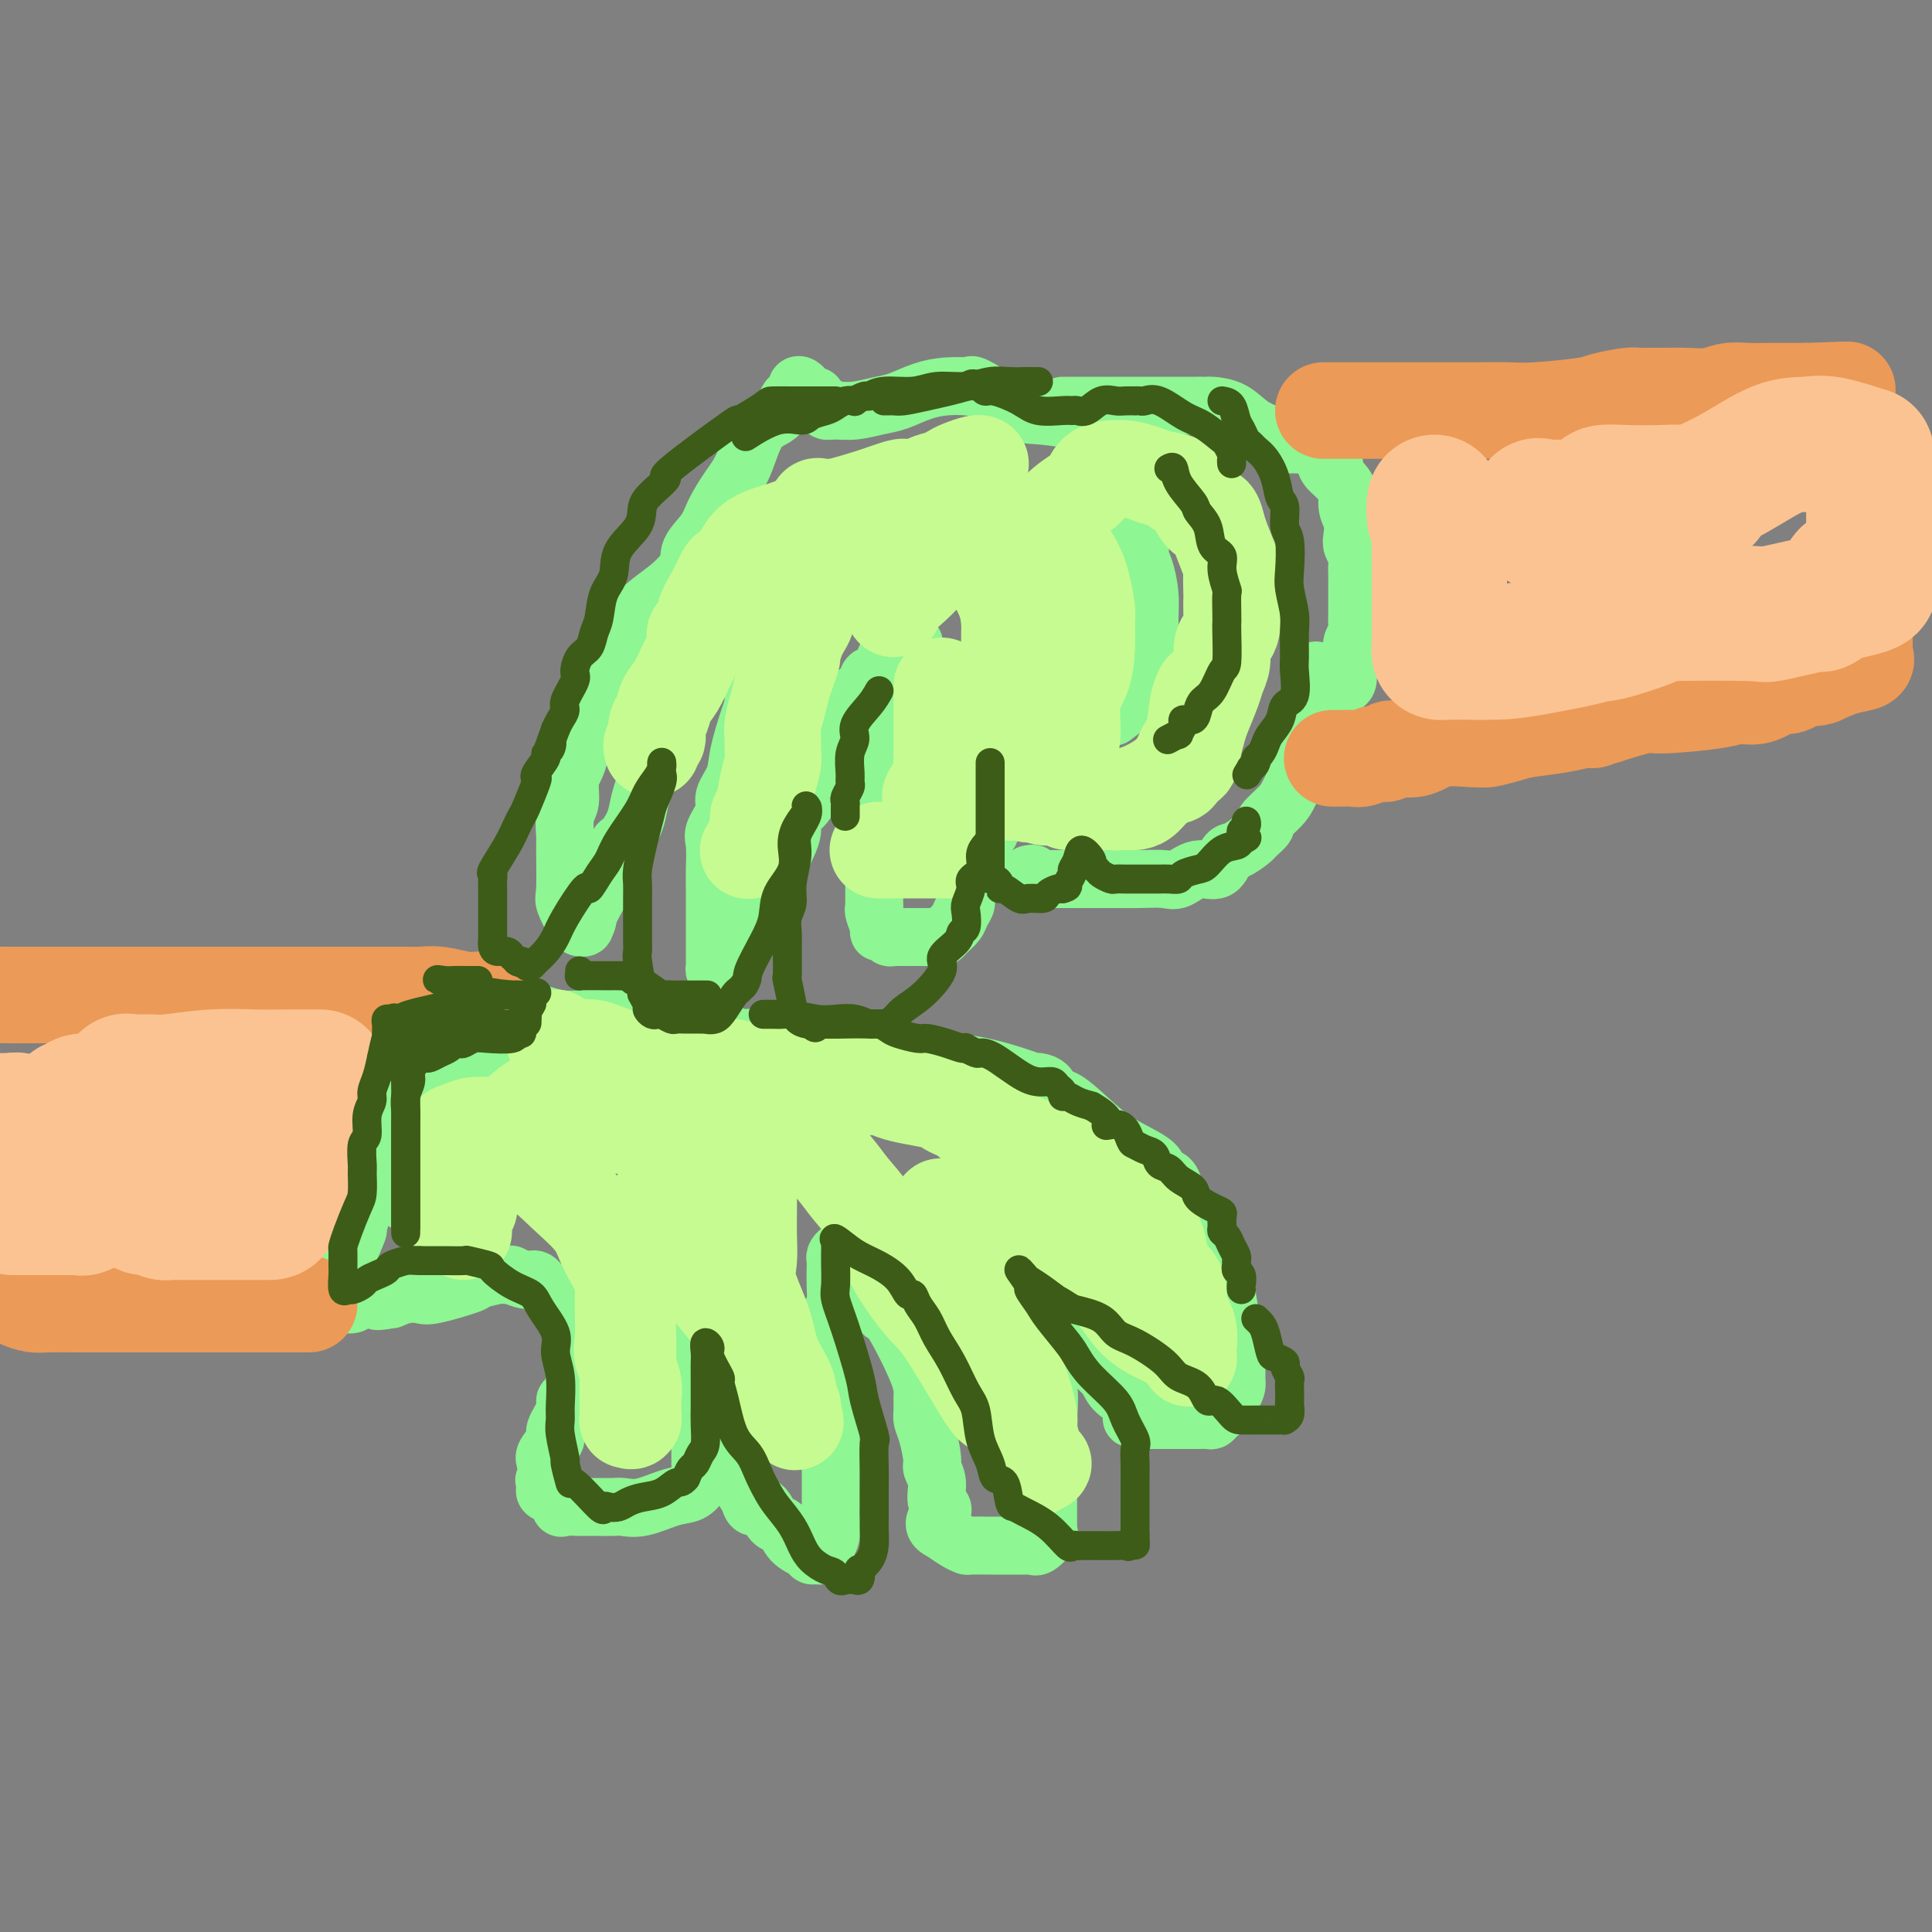 <svg viewBox='0 0 400 400' version='1.1' xmlns='http://www.w3.org/2000/svg' xmlns:xlink='http://www.w3.org/1999/xlink'><rect x="0" y="0" width="400" height="400" fill="#808080" stroke="none"/><g fill='none' stroke='rgb(142,246,147)' stroke-width='12' stroke-linecap='round' stroke-linejoin='round'><path d='M152,108c0.045,0.096 0.090,0.192 -1,1c-1.090,0.808 -3.313,2.328 -5,4c-1.687,1.672 -2.836,3.495 -4,5c-1.164,1.505 -2.342,2.693 -4,4c-1.658,1.307 -3.795,2.735 -5,4c-1.205,1.265 -1.477,2.368 -2,3c-0.523,0.632 -1.296,0.793 -2,2c-0.704,1.207 -1.341,3.460 -2,5c-0.659,1.540 -1.342,2.365 -2,4c-0.658,1.635 -1.291,4.078 -2,6c-0.709,1.922 -1.496,3.323 -2,5c-0.504,1.677 -0.727,3.630 -1,5c-0.273,1.370 -0.595,2.157 -1,3c-0.405,0.843 -0.893,1.743 -1,3c-0.107,1.257 0.168,2.873 0,4c-0.168,1.127 -0.779,1.766 -1,3c-0.221,1.234 -0.053,3.063 0,4c0.053,0.937 -0.010,0.983 0,3c0.010,2.017 0.093,6.004 0,8c-0.093,1.996 -0.361,2.000 0,3c0.361,1.000 1.351,2.997 2,4c0.649,1.003 0.958,1.011 1,1c0.042,-0.011 -0.181,-0.041 0,0c0.181,0.041 0.766,0.155 1,0c0.234,-0.155 0.117,-0.577 0,-1'/><path d='M121,191c0.712,0.408 0.492,-0.571 1,-2c0.508,-1.429 1.743,-3.308 2,-4c0.257,-0.692 -0.465,-0.197 0,-1c0.465,-0.803 2.117,-2.904 3,-4c0.883,-1.096 0.996,-1.189 1,-2c0.004,-0.811 -0.102,-2.342 0,-3c0.102,-0.658 0.413,-0.443 1,-1c0.587,-0.557 1.449,-1.887 2,-3c0.551,-1.113 0.791,-2.008 1,-3c0.209,-0.992 0.385,-2.082 1,-4c0.615,-1.918 1.668,-4.664 2,-6c0.332,-1.336 -0.055,-1.261 0,-2c0.055,-0.739 0.554,-2.291 1,-3c0.446,-0.709 0.841,-0.576 1,-1c0.159,-0.424 0.084,-1.406 0,-2c-0.084,-0.594 -0.175,-0.802 0,-1c0.175,-0.198 0.618,-0.388 1,-1c0.382,-0.612 0.703,-1.647 1,-2c0.297,-0.353 0.569,-0.023 1,-1c0.431,-0.977 1.019,-3.261 2,-5c0.981,-1.739 2.354,-2.931 3,-4c0.646,-1.069 0.563,-2.014 1,-3c0.437,-0.986 1.393,-2.015 3,-3c1.607,-0.985 3.866,-1.928 5,-3c1.134,-1.072 1.144,-2.273 1,-3c-0.144,-0.727 -0.442,-0.979 0,-1c0.442,-0.021 1.624,0.190 2,0c0.376,-0.190 -0.053,-0.782 0,-1c0.053,-0.218 0.586,-0.062 1,0c0.414,0.062 0.707,0.031 1,0'/><path d='M159,122c2.629,-2.241 0.701,1.156 0,3c-0.701,1.844 -0.177,2.136 0,2c0.177,-0.136 0.005,-0.699 0,0c-0.005,0.699 0.157,2.659 0,4c-0.157,1.341 -0.632,2.063 -1,3c-0.368,0.937 -0.627,2.087 -1,3c-0.373,0.913 -0.858,1.587 -1,3c-0.142,1.413 0.059,3.565 0,5c-0.059,1.435 -0.378,2.154 -1,4c-0.622,1.846 -1.547,4.819 -2,7c-0.453,2.181 -0.433,3.568 -1,5c-0.567,1.432 -1.721,2.907 -2,4c-0.279,1.093 0.318,1.803 0,3c-0.318,1.197 -1.549,2.880 -2,4c-0.451,1.120 -0.121,1.676 0,3c0.121,1.324 0.032,3.418 0,5c-0.032,1.582 -0.009,2.654 0,4c0.009,1.346 0.002,2.965 0,4c-0.002,1.035 -0.001,1.485 0,2c0.001,0.515 0.000,1.093 0,2c-0.000,0.907 -0.001,2.142 0,3c0.001,0.858 0.003,1.341 0,2c-0.003,0.659 -0.011,1.496 0,2c0.011,0.504 0.041,0.674 0,1c-0.041,0.326 -0.155,0.807 0,1c0.155,0.193 0.577,0.096 1,0'/><path d='M149,201c0.324,4.534 0.635,1.367 1,0c0.365,-1.367 0.784,-0.936 1,-1c0.216,-0.064 0.229,-0.625 1,-2c0.771,-1.375 2.300,-3.564 3,-5c0.700,-1.436 0.571,-2.119 1,-3c0.429,-0.881 1.416,-1.962 2,-3c0.584,-1.038 0.767,-2.035 1,-3c0.233,-0.965 0.518,-1.898 1,-3c0.482,-1.102 1.163,-2.374 2,-4c0.837,-1.626 1.832,-3.607 2,-5c0.168,-1.393 -0.489,-2.199 0,-3c0.489,-0.801 2.124,-1.598 3,-3c0.876,-1.402 0.992,-3.410 1,-5c0.008,-1.590 -0.091,-2.761 1,-4c1.091,-1.239 3.371,-2.544 4,-4c0.629,-1.456 -0.393,-3.063 0,-4c0.393,-0.937 2.203,-1.204 3,-2c0.797,-0.796 0.583,-2.122 1,-3c0.417,-0.878 1.464,-1.310 2,-2c0.536,-0.690 0.559,-1.639 1,-2c0.441,-0.361 1.298,-0.135 2,-1c0.702,-0.865 1.250,-2.822 2,-4c0.750,-1.178 1.704,-1.578 2,-2c0.296,-0.422 -0.065,-0.866 0,-1c0.065,-0.134 0.556,0.041 1,0c0.444,-0.041 0.841,-0.297 1,0c0.159,0.297 0.079,1.149 0,2'/><path d='M188,134c2.374,-2.121 0.809,0.078 0,2c-0.809,1.922 -0.860,3.568 -1,5c-0.140,1.432 -0.367,2.652 -1,4c-0.633,1.348 -1.672,2.825 -2,4c-0.328,1.175 0.056,2.047 0,3c-0.056,0.953 -0.551,1.987 -1,3c-0.449,1.013 -0.852,2.004 -1,3c-0.148,0.996 -0.039,1.997 0,3c0.039,1.003 0.010,2.009 0,3c-0.010,0.991 -0.002,1.968 0,3c0.002,1.032 -0.003,2.120 0,3c0.003,0.880 0.015,1.553 0,2c-0.015,0.447 -0.057,0.667 0,1c0.057,0.333 0.211,0.780 0,2c-0.211,1.220 -0.789,3.213 -1,4c-0.211,0.787 -0.056,0.368 0,1c0.056,0.632 0.014,2.314 0,3c-0.014,0.686 0.000,0.376 0,1c-0.000,0.624 -0.015,2.182 0,3c0.015,0.818 0.060,0.898 0,1c-0.060,0.102 -0.223,0.227 0,1c0.223,0.773 0.834,2.193 1,3c0.166,0.807 -0.112,1.001 0,1c0.112,-0.001 0.614,-0.196 1,0c0.386,0.196 0.656,0.785 1,1c0.344,0.215 0.762,0.058 1,0c0.238,-0.058 0.295,-0.016 1,0c0.705,0.016 2.059,0.004 3,0c0.941,-0.004 1.471,-0.002 2,0'/><path d='M191,194c1.489,0.003 1.712,0.009 2,0c0.288,-0.009 0.640,-0.033 1,0c0.360,0.033 0.728,0.121 1,0c0.272,-0.121 0.449,-0.453 1,-1c0.551,-0.547 1.475,-1.310 2,-2c0.525,-0.690 0.652,-1.308 1,-2c0.348,-0.692 0.919,-1.457 1,-2c0.081,-0.543 -0.328,-0.865 0,-2c0.328,-1.135 1.393,-3.084 2,-4c0.607,-0.916 0.755,-0.799 1,-2c0.245,-1.201 0.588,-3.718 1,-5c0.412,-1.282 0.895,-1.328 1,-2c0.105,-0.672 -0.168,-1.970 0,-3c0.168,-1.030 0.777,-1.792 1,-2c0.223,-0.208 0.060,0.136 0,0c-0.060,-0.136 -0.017,-0.753 0,-1c0.017,-0.247 0.009,-0.123 0,0'/><path d='M143,119c0.006,-0.436 0.011,-0.871 0,-1c-0.011,-0.129 -0.040,0.049 0,0c0.040,-0.049 0.149,-0.326 0,-1c-0.149,-0.674 -0.556,-1.744 0,-3c0.556,-1.256 2.076,-2.697 3,-4c0.924,-1.303 1.252,-2.469 2,-4c0.748,-1.531 1.916,-3.426 3,-5c1.084,-1.574 2.083,-2.827 3,-5c0.917,-2.173 1.752,-5.265 3,-7c1.248,-1.735 2.908,-2.114 4,-3c1.092,-0.886 1.615,-2.278 2,-3c0.385,-0.722 0.631,-0.774 1,-1c0.369,-0.226 0.860,-0.625 1,-1c0.140,-0.375 -0.070,-0.724 0,-1c0.070,-0.276 0.419,-0.478 1,0c0.581,0.478 1.394,1.634 2,2c0.606,0.366 1.004,-0.060 1,0c-0.004,0.060 -0.411,0.605 0,1c0.411,0.395 1.639,0.638 2,1c0.361,0.362 -0.145,0.841 0,1c0.145,0.159 0.940,-0.002 2,0c1.060,0.002 2.387,0.169 4,0c1.613,-0.169 3.514,-0.672 5,-1c1.486,-0.328 2.556,-0.479 4,-1c1.444,-0.521 3.262,-1.410 5,-2c1.738,-0.590 3.396,-0.881 5,-1c1.604,-0.119 3.154,-0.068 4,0c0.846,0.068 0.990,0.152 1,0c0.010,-0.152 -0.113,-0.541 1,0c1.113,0.541 3.461,2.012 5,3c1.539,0.988 2.270,1.494 3,2'/><path d='M210,85c2.271,0.955 2.949,0.844 5,1c2.051,0.156 5.475,0.581 7,1c1.525,0.419 1.150,0.834 1,1c-0.150,0.166 -0.075,0.083 0,0'/><path d='M235,109c-0.119,0.272 -0.238,0.543 0,1c0.238,0.457 0.834,1.099 1,2c0.166,0.901 -0.099,2.061 0,3c0.099,0.939 0.562,1.659 1,3c0.438,1.341 0.849,3.305 1,5c0.151,1.695 0.040,3.123 0,5c-0.040,1.877 -0.010,4.205 0,6c0.010,1.795 0.001,3.057 0,4c-0.001,0.943 0.005,1.567 0,2c-0.005,0.433 -0.022,0.673 0,1c0.022,0.327 0.082,0.740 0,1c-0.082,0.260 -0.307,0.368 -1,1c-0.693,0.632 -1.856,1.788 -2,2c-0.144,0.212 0.730,-0.520 0,0c-0.730,0.520 -3.066,2.291 -4,3c-0.934,0.709 -0.467,0.354 0,0'/><path d='M213,181c0.481,-0.113 0.961,-0.226 1,0c0.039,0.226 -0.364,0.793 0,1c0.364,0.207 1.493,0.056 2,0c0.507,-0.056 0.390,-0.015 1,0c0.610,0.015 1.945,0.004 3,0c1.055,-0.004 1.829,-0.001 2,0c0.171,0.001 -0.262,0.000 0,0c0.262,-0.000 1.219,0.000 2,0c0.781,-0.000 1.385,-0.001 2,0c0.615,0.001 1.241,0.002 2,0c0.759,-0.002 1.651,-0.009 3,0c1.349,0.009 3.156,0.033 5,0c1.844,-0.033 3.726,-0.125 5,0c1.274,0.125 1.940,0.466 3,0c1.060,-0.466 2.516,-1.740 4,-2c1.484,-0.260 2.998,0.492 4,0c1.002,-0.492 1.492,-2.230 2,-3c0.508,-0.770 1.034,-0.572 2,-1c0.966,-0.428 2.374,-1.483 3,-2c0.626,-0.517 0.471,-0.496 1,-1c0.529,-0.504 1.742,-1.533 2,-2c0.258,-0.467 -0.439,-0.372 0,-1c0.439,-0.628 2.015,-1.979 3,-3c0.985,-1.021 1.378,-1.710 2,-3c0.622,-1.290 1.473,-3.179 2,-4c0.527,-0.821 0.730,-0.575 1,-2c0.270,-1.425 0.608,-4.523 1,-6c0.392,-1.477 0.837,-1.334 1,-2c0.163,-0.666 0.044,-2.141 0,-3c-0.044,-0.859 -0.013,-1.103 0,-2c0.013,-0.897 0.006,-2.449 0,-4'/><path d='M272,141c0.833,-3.833 0.417,-1.917 0,0'/><path d='M220,84c0.687,0.000 1.373,0.000 2,0c0.627,-0.000 1.193,-0.000 2,0c0.807,0.000 1.854,0.000 3,0c1.146,-0.000 2.391,-0.000 4,0c1.609,0.000 3.584,0.000 7,0c3.416,-0.000 8.275,-0.000 10,0c1.725,0.000 0.317,0.001 0,0c-0.317,-0.001 0.459,-0.005 1,0c0.541,0.005 0.848,0.018 1,0c0.152,-0.018 0.149,-0.069 1,0c0.851,0.069 2.558,0.257 4,1c1.442,0.743 2.621,2.041 4,3c1.379,0.959 2.957,1.577 4,2c1.043,0.423 1.549,0.649 2,1c0.451,0.351 0.846,0.825 1,1c0.154,0.175 0.066,0.049 0,0c-0.066,-0.049 -0.112,-0.021 1,0c1.112,0.021 3.380,0.037 4,0c0.620,-0.037 -0.410,-0.125 0,0c0.410,0.125 2.260,0.464 3,1c0.740,0.536 0.370,1.268 0,2'/><path d='M274,95c3.793,1.877 1.777,1.068 1,1c-0.777,-0.068 -0.314,0.604 0,1c0.314,0.396 0.480,0.518 1,1c0.520,0.482 1.393,1.326 2,2c0.607,0.674 0.946,1.178 1,2c0.054,0.822 -0.178,1.964 0,3c0.178,1.036 0.766,1.968 1,3c0.234,1.032 0.115,2.164 0,3c-0.115,0.836 -0.227,1.374 0,2c0.227,0.626 0.793,1.339 1,2c0.207,0.661 0.055,1.270 0,2c-0.055,0.730 -0.015,1.581 0,2c0.015,0.419 0.004,0.405 0,1c-0.004,0.595 0.000,1.797 0,3c-0.000,1.203 -0.004,2.405 0,3c0.004,0.595 0.015,0.582 0,1c-0.015,0.418 -0.057,1.266 0,2c0.057,0.734 0.212,1.356 0,2c-0.212,0.644 -0.793,1.312 -1,2c-0.207,0.688 -0.042,1.395 0,2c0.042,0.605 -0.041,1.107 0,1c0.041,-0.107 0.205,-0.825 0,0c-0.205,0.825 -0.780,3.191 -1,4c-0.220,0.809 -0.084,0.059 0,0c0.084,-0.059 0.115,0.572 0,1c-0.115,0.428 -0.377,0.654 -1,1c-0.623,0.346 -1.607,0.813 -2,1c-0.393,0.187 -0.197,0.093 0,0'/><path d='M107,214c-0.114,0.590 -0.228,1.180 -1,2c-0.772,0.820 -2.204,1.869 -3,3c-0.796,1.131 -0.958,2.343 -2,4c-1.042,1.657 -2.964,3.758 -4,5c-1.036,1.242 -1.184,1.624 -2,3c-0.816,1.376 -2.299,3.745 -3,5c-0.701,1.255 -0.622,1.397 -1,2c-0.378,0.603 -1.215,1.669 -2,3c-0.785,1.331 -1.518,2.928 -2,4c-0.482,1.072 -0.715,1.619 -1,2c-0.285,0.381 -0.624,0.595 -1,1c-0.376,0.405 -0.789,1.001 -1,1c-0.211,-0.001 -0.219,-0.599 0,-1c0.219,-0.401 0.667,-0.604 1,-2c0.333,-1.396 0.551,-3.986 1,-6c0.449,-2.014 1.127,-3.454 2,-5c0.873,-1.546 1.939,-3.198 3,-6c1.061,-2.802 2.117,-6.754 3,-9c0.883,-2.246 1.595,-2.787 2,-4c0.405,-1.213 0.504,-3.099 1,-4c0.496,-0.901 1.390,-0.816 2,-1c0.610,-0.184 0.937,-0.637 1,-1c0.063,-0.363 -0.137,-0.636 0,-1c0.137,-0.364 0.611,-0.818 1,-1c0.389,-0.182 0.695,-0.091 1,0'/><path d='M102,208c0.603,-0.684 -0.388,-0.393 0,0c0.388,0.393 2.156,0.889 3,1c0.844,0.111 0.766,-0.162 1,0c0.234,0.162 0.781,0.761 1,1c0.219,0.239 0.109,0.120 0,0'/><path d='M108,210c0.347,-0.008 0.693,-0.016 1,0c0.307,0.016 0.573,0.057 1,0c0.427,-0.057 1.014,-0.211 2,0c0.986,0.211 2.371,0.789 4,1c1.629,0.211 3.501,0.057 5,0c1.499,-0.057 2.626,-0.015 4,0c1.374,0.015 2.997,0.004 5,0c2.003,-0.004 4.386,-0.002 6,0c1.614,0.002 2.459,0.003 3,0c0.541,-0.003 0.780,-0.012 1,0c0.220,0.012 0.423,0.044 1,0c0.577,-0.044 1.528,-0.165 2,0c0.472,0.165 0.465,0.617 1,1c0.535,0.383 1.614,0.699 3,1c1.386,0.301 3.081,0.588 4,1c0.919,0.412 1.063,0.947 2,1c0.937,0.053 2.668,-0.378 4,0c1.332,0.378 2.266,1.565 3,2c0.734,0.435 1.269,0.116 2,0c0.731,-0.116 1.658,-0.031 2,0c0.342,0.031 0.098,0.009 0,0c-0.098,-0.009 -0.049,-0.004 0,0'/><path d='M168,218c1.797,0.423 3.595,0.846 5,1c1.405,0.154 2.418,0.040 4,0c1.582,-0.040 3.731,-0.007 5,0c1.269,0.007 1.656,-0.013 2,0c0.344,0.013 0.644,0.058 1,0c0.356,-0.058 0.766,-0.219 2,0c1.234,0.219 3.290,0.819 5,1c1.710,0.181 3.073,-0.057 5,0c1.927,0.057 4.418,0.409 7,1c2.582,0.591 5.254,1.420 7,2c1.746,0.580 2.564,0.910 3,1c0.436,0.090 0.488,-0.062 1,0c0.512,0.062 1.482,0.337 2,1c0.518,0.663 0.584,1.714 1,2c0.416,0.286 1.181,-0.193 3,1c1.819,1.193 4.690,4.059 7,6c2.310,1.941 4.058,2.956 6,4c1.942,1.044 4.076,2.117 5,3c0.924,0.883 0.636,1.576 1,2c0.364,0.424 1.378,0.578 2,1c0.622,0.422 0.852,1.111 1,2c0.148,0.889 0.214,1.976 1,3c0.786,1.024 2.290,1.983 3,3c0.710,1.017 0.625,2.092 1,3c0.375,0.908 1.210,1.651 2,3c0.790,1.349 1.535,3.306 2,4c0.465,0.694 0.650,0.124 1,1c0.350,0.876 0.863,3.197 1,4c0.137,0.803 -0.104,0.086 0,1c0.104,0.914 0.552,3.457 1,6'/><path d='M255,274c1.950,4.759 0.326,1.656 0,1c-0.326,-0.656 0.645,1.134 1,2c0.355,0.866 0.095,0.806 0,1c-0.095,0.194 -0.026,0.641 0,1c0.026,0.359 0.007,0.628 0,1c-0.007,0.372 -0.002,0.845 0,1c0.002,0.155 0.001,-0.009 0,0c-0.001,0.009 -0.002,0.190 0,1c0.002,0.810 0.007,2.248 0,3c-0.007,0.752 -0.025,0.817 0,1c0.025,0.183 0.095,0.482 0,1c-0.095,0.518 -0.354,1.253 -1,2c-0.646,0.747 -1.678,1.507 -2,2c-0.322,0.493 0.065,0.721 0,1c-0.065,0.279 -0.581,0.611 -1,1c-0.419,0.389 -0.741,0.836 -1,1c-0.259,0.164 -0.454,0.044 -1,0c-0.546,-0.044 -1.444,-0.012 -2,0c-0.556,0.012 -0.771,0.003 -1,0c-0.229,-0.003 -0.473,-0.001 -1,0c-0.527,0.001 -1.337,0.000 -2,0c-0.663,-0.000 -1.178,-0.000 -2,0c-0.822,0.000 -1.949,0.000 -3,0c-1.051,-0.000 -2.025,-0.000 -3,0'/><path d='M236,294c-2.606,-0.144 -1.622,-0.503 -1,-1c0.622,-0.497 0.883,-1.133 0,-2c-0.883,-0.867 -2.908,-1.965 -4,-3c-1.092,-1.035 -1.250,-2.006 -2,-3c-0.750,-0.994 -2.091,-2.012 -3,-3c-0.909,-0.988 -1.385,-1.945 -2,-3c-0.615,-1.055 -1.370,-2.207 -2,-3c-0.630,-0.793 -1.136,-1.228 -2,-2c-0.864,-0.772 -2.088,-1.881 -3,-3c-0.912,-1.119 -1.512,-2.247 -2,-3c-0.488,-0.753 -0.863,-1.130 -2,-2c-1.137,-0.870 -3.037,-2.234 -4,-3c-0.963,-0.766 -0.989,-0.933 -1,-1c-0.011,-0.067 -0.005,-0.033 0,0'/><path d='M203,258c0.388,0.174 0.776,0.349 1,1c0.224,0.651 0.283,1.780 1,3c0.717,1.220 2.090,2.532 3,4c0.910,1.468 1.356,3.092 2,4c0.644,0.908 1.487,1.100 2,2c0.513,0.900 0.698,2.510 1,4c0.302,1.490 0.722,2.862 1,4c0.278,1.138 0.414,2.044 1,3c0.586,0.956 1.621,1.964 2,4c0.379,2.036 0.102,5.101 0,7c-0.102,1.899 -0.027,2.634 0,4c0.027,1.366 0.007,3.364 0,5c-0.007,1.636 -0.002,2.911 0,4c0.002,1.089 0.000,1.994 0,3c-0.000,1.006 0.002,2.114 0,3c-0.002,0.886 -0.007,1.551 0,2c0.007,0.449 0.026,0.680 0,1c-0.026,0.320 -0.098,0.727 0,1c0.098,0.273 0.364,0.413 0,1c-0.364,0.587 -1.359,1.621 -2,2c-0.641,0.379 -0.929,0.101 -1,0c-0.071,-0.101 0.075,-0.027 -1,0c-1.075,0.027 -3.373,0.008 -5,0c-1.627,-0.008 -2.585,-0.004 -3,0c-0.415,0.004 -0.288,0.009 -1,0c-0.712,-0.009 -2.263,-0.033 -3,0c-0.737,0.033 -0.660,0.124 -1,0c-0.340,-0.124 -1.097,-0.464 -2,-1c-0.903,-0.536 -1.951,-1.268 -3,-2'/><path d='M195,317c-3.029,-1.302 -0.601,-3.056 0,-4c0.601,-0.944 -0.626,-1.078 -1,-2c-0.374,-0.922 0.106,-2.631 0,-4c-0.106,-1.369 -0.799,-2.396 -1,-3c-0.201,-0.604 0.090,-0.783 0,-2c-0.090,-1.217 -0.559,-3.470 -1,-5c-0.441,-1.530 -0.853,-2.337 -1,-3c-0.147,-0.663 -0.028,-1.182 0,-2c0.028,-0.818 -0.033,-1.935 0,-3c0.033,-1.065 0.162,-2.078 -1,-5c-1.162,-2.922 -3.616,-7.752 -5,-10c-1.384,-2.248 -1.700,-1.914 -2,-2c-0.300,-0.086 -0.586,-0.591 -1,-2c-0.414,-1.409 -0.958,-3.722 -2,-5c-1.042,-1.278 -2.583,-1.520 -3,-2c-0.417,-0.480 0.291,-1.197 0,-2c-0.291,-0.803 -1.581,-1.691 -2,-2c-0.419,-0.309 0.031,-0.039 0,0c-0.031,0.039 -0.544,-0.154 -1,0c-0.456,0.154 -0.853,0.653 -1,1c-0.147,0.347 -0.042,0.540 0,1c0.042,0.460 0.022,1.185 0,2c-0.022,0.815 -0.044,1.719 0,3c0.044,1.281 0.156,2.937 0,4c-0.156,1.063 -0.578,1.531 -1,2'/><path d='M172,272c-0.464,2.926 -0.124,3.743 0,5c0.124,1.257 0.033,2.956 0,5c-0.033,2.044 -0.009,4.433 0,6c0.009,1.567 0.002,2.311 0,3c-0.002,0.689 -0.001,1.323 0,4c0.001,2.677 0.001,7.396 0,10c-0.001,2.604 -0.004,3.093 0,4c0.004,0.907 0.016,2.232 0,3c-0.016,0.768 -0.060,0.980 0,2c0.060,1.020 0.223,2.847 0,4c-0.223,1.153 -0.834,1.630 -1,2c-0.166,0.370 0.112,0.632 0,1c-0.112,0.368 -0.614,0.840 -1,1c-0.386,0.160 -0.656,0.007 -1,0c-0.344,-0.007 -0.764,0.131 -1,0c-0.236,-0.131 -0.290,-0.530 -1,-1c-0.710,-0.470 -2.078,-1.010 -3,-2c-0.922,-0.990 -1.399,-2.428 -2,-3c-0.601,-0.572 -1.326,-0.277 -2,-1c-0.674,-0.723 -1.297,-2.464 -2,-3c-0.703,-0.536 -1.487,0.133 -2,0c-0.513,-0.133 -0.757,-1.066 -1,-2'/><path d='M155,310c-1.901,-2.216 -0.154,-1.756 0,-2c0.154,-0.244 -1.283,-1.192 -2,-2c-0.717,-0.808 -0.712,-1.475 -1,-2c-0.288,-0.525 -0.870,-0.906 -1,-2c-0.130,-1.094 0.190,-2.901 0,-4c-0.190,-1.099 -0.891,-1.491 -1,-2c-0.109,-0.509 0.374,-1.135 0,-2c-0.374,-0.865 -1.605,-1.969 -2,-3c-0.395,-1.031 0.045,-1.989 0,-3c-0.045,-1.011 -0.576,-2.076 -1,-3c-0.424,-0.924 -0.741,-1.707 -1,-3c-0.259,-1.293 -0.461,-3.095 -1,-4c-0.539,-0.905 -1.416,-0.912 -2,-2c-0.584,-1.088 -0.875,-3.259 -1,-4c-0.125,-0.741 -0.085,-0.054 0,0c0.085,0.054 0.215,-0.524 0,-1c-0.215,-0.476 -0.776,-0.850 -1,-1c-0.224,-0.150 -0.112,-0.075 0,0'/><path d='M141,272c0.455,0.378 0.909,0.755 1,1c0.091,0.245 -0.182,0.357 0,2c0.182,1.643 0.819,4.818 1,6c0.181,1.182 -0.095,0.371 0,1c0.095,0.629 0.561,2.699 1,4c0.439,1.301 0.850,1.832 1,3c0.150,1.168 0.040,2.971 0,4c-0.040,1.029 -0.011,1.283 0,2c0.011,0.717 0.003,1.898 0,3c-0.003,1.102 0.001,2.125 0,3c-0.001,0.875 -0.005,1.600 0,2c0.005,0.400 0.019,0.473 0,1c-0.019,0.527 -0.073,1.508 0,2c0.073,0.492 0.272,0.496 0,1c-0.272,0.504 -1.016,1.508 -2,2c-0.984,0.492 -2.208,0.472 -4,1c-1.792,0.528 -4.153,1.606 -6,2c-1.847,0.394 -3.182,0.106 -4,0c-0.818,-0.106 -1.120,-0.028 -2,0c-0.880,0.028 -2.337,0.007 -3,0c-0.663,-0.007 -0.531,-0.000 -1,0c-0.469,0.000 -1.539,-0.007 -2,0c-0.461,0.007 -0.313,0.027 -1,0c-0.687,-0.027 -2.208,-0.101 -3,0c-0.792,0.101 -0.853,0.378 -1,0c-0.147,-0.378 -0.380,-1.411 -1,-2c-0.620,-0.589 -1.629,-0.736 -2,-1c-0.371,-0.264 -0.106,-0.647 0,-1c0.106,-0.353 0.053,-0.677 0,-1'/><path d='M113,307c-0.628,-0.839 -0.199,-0.435 0,-1c0.199,-0.565 0.166,-2.098 0,-3c-0.166,-0.902 -0.466,-1.174 0,-2c0.466,-0.826 1.697,-2.208 2,-3c0.303,-0.792 -0.321,-0.994 0,-2c0.321,-1.006 1.589,-2.816 2,-4c0.411,-1.184 -0.034,-1.743 0,-2c0.034,-0.257 0.549,-0.213 1,-1c0.451,-0.787 0.839,-2.403 1,-3c0.161,-0.597 0.096,-0.173 0,-1c-0.096,-0.827 -0.221,-2.906 0,-4c0.221,-1.094 0.790,-1.203 1,-2c0.210,-0.797 0.062,-2.284 0,-3c-0.062,-0.716 -0.036,-0.663 0,-1c0.036,-0.337 0.084,-1.065 0,-2c-0.084,-0.935 -0.300,-2.078 -1,-3c-0.700,-0.922 -1.884,-1.624 -3,-2c-1.116,-0.376 -2.165,-0.426 -3,-1c-0.835,-0.574 -1.456,-1.670 -2,-2c-0.544,-0.330 -1.011,0.107 -2,0c-0.989,-0.107 -2.500,-0.757 -3,-1c-0.500,-0.243 0.012,-0.077 0,0c-0.012,0.077 -0.549,0.067 -1,0c-0.451,-0.067 -0.816,-0.189 -2,0c-1.184,0.189 -3.188,0.691 -4,1c-0.812,0.309 -0.433,0.425 -2,1c-1.567,0.575 -5.080,1.608 -7,2c-1.920,0.392 -2.248,0.144 -3,0c-0.752,-0.144 -1.929,-0.184 -3,0c-1.071,0.184 -2.035,0.592 -3,1'/><path d='M81,269c-4.379,0.769 -2.826,0.192 -3,0c-0.174,-0.192 -2.074,0.002 -3,0c-0.926,-0.002 -0.876,-0.199 -1,0c-0.124,0.199 -0.421,0.793 -1,1c-0.579,0.207 -1.438,0.026 -2,0c-0.562,-0.026 -0.826,0.102 -1,0c-0.174,-0.102 -0.259,-0.432 0,-1c0.259,-0.568 0.862,-1.372 1,-2c0.138,-0.628 -0.188,-1.080 0,-2c0.188,-0.920 0.892,-2.309 1,-3c0.108,-0.691 -0.378,-0.683 0,-2c0.378,-1.317 1.620,-3.957 2,-5c0.380,-1.043 -0.104,-0.488 0,-1c0.104,-0.512 0.795,-2.090 1,-3c0.205,-0.910 -0.078,-1.153 0,-2c0.078,-0.847 0.515,-2.297 1,-3c0.485,-0.703 1.018,-0.659 1,-1c-0.018,-0.341 -0.588,-1.066 0,-2c0.588,-0.934 2.333,-2.075 3,-3c0.667,-0.925 0.257,-1.634 0,-2c-0.257,-0.366 -0.359,-0.390 0,-1c0.359,-0.610 1.180,-1.805 2,-3'/><path d='M82,234c2.152,-5.628 2.031,-3.198 2,-3c-0.031,0.198 0.029,-1.834 0,-3c-0.029,-1.166 -0.148,-1.465 0,-2c0.148,-0.535 0.562,-1.306 1,-2c0.438,-0.694 0.901,-1.310 1,-2c0.099,-0.690 -0.166,-1.455 0,-2c0.166,-0.545 0.762,-0.870 1,-1c0.238,-0.130 0.119,-0.065 0,0'/></g>
<g fill='none' stroke='rgb(198,251,145)' stroke-width='20' stroke-linecap='round' stroke-linejoin='round'><path d='M173,115c-0.930,1.708 -1.860,3.417 -2,4c-0.140,0.583 0.510,0.042 0,1c-0.510,0.958 -2.179,3.416 -3,5c-0.821,1.584 -0.794,2.292 -1,3c-0.206,0.708 -0.647,1.414 -1,2c-0.353,0.586 -0.620,1.051 -1,2c-0.380,0.949 -0.875,2.381 -1,3c-0.125,0.619 0.120,0.423 0,1c-0.120,0.577 -0.607,1.926 -1,3c-0.393,1.074 -0.694,1.873 -1,3c-0.306,1.127 -0.617,2.584 -1,4c-0.383,1.416 -0.838,2.793 -1,4c-0.162,1.207 -0.032,2.246 0,3c0.032,0.754 -0.034,1.224 0,2c0.034,0.776 0.168,1.859 0,3c-0.168,1.141 -0.637,2.340 -1,4c-0.363,1.660 -0.619,3.780 -1,5c-0.381,1.220 -0.886,1.541 -1,2c-0.114,0.459 0.162,1.055 0,2c-0.162,0.945 -0.762,2.239 -1,3c-0.238,0.761 -0.115,0.987 0,1c0.115,0.013 0.223,-0.189 0,0c-0.223,0.189 -0.778,0.768 -1,1c-0.222,0.232 -0.111,0.116 0,0'/><path d='M195,142c0.001,1.554 0.002,3.109 0,4c-0.002,0.891 -0.008,1.119 0,3c0.008,1.881 0.030,5.416 0,7c-0.030,1.584 -0.114,1.218 0,2c0.114,0.782 0.424,2.713 0,4c-0.424,1.287 -1.581,1.930 -2,3c-0.419,1.070 -0.098,2.566 0,3c0.098,0.434 -0.027,-0.195 0,-1c0.027,-0.805 0.207,-1.784 0,-2c-0.207,-0.216 -0.800,0.333 0,-1c0.800,-1.333 2.994,-4.548 4,-6c1.006,-1.452 0.823,-1.143 1,-1c0.177,0.143 0.715,0.118 1,0c0.285,-0.118 0.318,-0.330 1,0c0.682,0.330 2.014,1.203 3,2c0.986,0.797 1.625,1.520 2,2c0.375,0.480 0.484,0.717 1,1c0.516,0.283 1.437,0.612 2,1c0.563,0.388 0.767,0.835 1,1c0.233,0.165 0.495,0.047 1,0c0.505,-0.047 1.252,-0.024 2,0'/><path d='M212,164c1.930,1.018 0.754,0.062 1,0c0.246,-0.062 1.914,0.768 3,1c1.086,0.232 1.589,-0.134 3,0c1.411,0.134 3.730,0.769 5,1c1.270,0.231 1.491,0.059 2,0c0.509,-0.059 1.307,-0.004 2,0c0.693,0.004 1.281,-0.044 2,0c0.719,0.044 1.567,0.180 2,0c0.433,-0.180 0.450,-0.677 1,-1c0.550,-0.323 1.634,-0.473 3,-1c1.366,-0.527 3.014,-1.431 4,-2c0.986,-0.569 1.311,-0.801 2,-1c0.689,-0.199 1.743,-0.364 2,-1c0.257,-0.636 -0.283,-1.743 0,-2c0.283,-0.257 1.389,0.335 2,0c0.611,-0.335 0.727,-1.598 1,-3c0.273,-1.402 0.704,-2.945 1,-4c0.296,-1.055 0.457,-1.623 1,-3c0.543,-1.377 1.469,-3.562 2,-5c0.531,-1.438 0.668,-2.128 1,-3c0.332,-0.872 0.860,-1.927 1,-3c0.140,-1.073 -0.106,-2.166 0,-3c0.106,-0.834 0.564,-1.409 1,-2c0.436,-0.591 0.848,-1.197 1,-2c0.152,-0.803 0.042,-1.805 0,-3c-0.042,-1.195 -0.018,-2.585 0,-3c0.018,-0.415 0.030,0.146 0,-1c-0.030,-1.146 -0.101,-3.998 0,-5c0.101,-1.002 0.373,-0.154 0,-1c-0.373,-0.846 -1.392,-3.384 -2,-5c-0.608,-1.616 -0.804,-2.308 -1,-3'/><path d='M252,109c-0.818,-3.626 -1.365,-2.190 -2,-2c-0.635,0.190 -1.360,-0.866 -2,-2c-0.640,-1.134 -1.195,-2.345 -2,-3c-0.805,-0.655 -1.861,-0.754 -2,-1c-0.139,-0.246 0.639,-0.640 0,-1c-0.639,-0.360 -2.694,-0.685 -4,-1c-1.306,-0.315 -1.863,-0.619 -3,-1c-1.137,-0.381 -2.856,-0.839 -4,-1c-1.144,-0.161 -1.715,-0.025 -2,0c-0.285,0.025 -0.284,-0.060 -1,0c-0.716,0.060 -2.151,0.266 -3,1c-0.849,0.734 -1.114,1.998 -2,3c-0.886,1.002 -2.395,1.743 -4,3c-1.605,1.257 -3.308,3.030 -4,4c-0.692,0.970 -0.375,1.138 -1,2c-0.625,0.862 -2.192,2.419 -3,4c-0.808,1.581 -0.858,3.187 -1,4c-0.142,0.813 -0.378,0.833 -1,2c-0.622,1.167 -1.631,3.482 -2,5c-0.369,1.518 -0.099,2.240 0,3c0.099,0.760 0.027,1.560 0,3c-0.027,1.440 -0.007,3.521 0,5c0.007,1.479 0.002,2.355 0,4c-0.002,1.645 -0.001,4.058 0,5c0.001,0.942 0.000,0.412 0,0c-0.000,-0.412 -0.000,-0.706 0,-1'/><path d='M209,144c0.003,2.181 0.009,-1.868 0,-4c-0.009,-2.132 -0.035,-2.347 0,-4c0.035,-1.653 0.132,-4.745 0,-7c-0.132,-2.255 -0.491,-3.673 -1,-5c-0.509,-1.327 -1.168,-2.563 -2,-4c-0.832,-1.437 -1.836,-3.076 -2,-4c-0.164,-0.924 0.511,-1.133 0,-2c-0.511,-0.867 -2.207,-2.393 -3,-3c-0.793,-0.607 -0.681,-0.296 -1,0c-0.319,0.296 -1.069,0.578 -2,1c-0.931,0.422 -2.043,0.983 -3,2c-0.957,1.017 -1.759,2.491 -3,4c-1.241,1.509 -2.921,3.053 -4,4c-1.079,0.947 -1.557,1.297 -2,2c-0.443,0.703 -0.851,1.760 -1,2c-0.149,0.240 -0.039,-0.338 0,-1c0.039,-0.662 0.008,-1.407 0,-3c-0.008,-1.593 0.006,-4.035 0,-6c-0.006,-1.965 -0.033,-3.455 0,-5c0.033,-1.545 0.124,-3.147 0,-4c-0.124,-0.853 -0.464,-0.958 -1,-1c-0.536,-0.042 -1.268,-0.021 -2,0'/><path d='M182,106c-1.490,-0.110 -3.714,0.117 -5,0c-1.286,-0.117 -1.633,-0.576 -4,0c-2.367,0.576 -6.755,2.188 -9,3c-2.245,0.812 -2.346,0.824 -3,1c-0.654,0.176 -1.862,0.517 -3,1c-1.138,0.483 -2.205,1.108 -3,2c-0.795,0.892 -1.317,2.053 -2,3c-0.683,0.947 -1.526,1.682 -2,2c-0.474,0.318 -0.580,0.221 -1,1c-0.420,0.779 -1.155,2.434 -2,4c-0.845,1.566 -1.799,3.043 -2,4c-0.201,0.957 0.350,1.395 0,2c-0.350,0.605 -1.602,1.376 -2,2c-0.398,0.624 0.058,1.100 0,2c-0.058,0.900 -0.631,2.223 -1,3c-0.369,0.777 -0.533,1.009 -1,2c-0.467,0.991 -1.236,2.742 -2,4c-0.764,1.258 -1.524,2.025 -2,3c-0.476,0.975 -0.667,2.159 -1,3c-0.333,0.841 -0.807,1.339 -1,2c-0.193,0.661 -0.104,1.484 0,2c0.104,0.516 0.224,0.726 0,1c-0.224,0.274 -0.791,0.612 -1,1c-0.209,0.388 -0.060,0.825 0,1c0.060,0.175 0.030,0.087 0,0'/><path d='M115,215c0.040,-0.123 0.080,-0.245 0,0c-0.080,0.245 -0.280,0.858 0,1c0.280,0.142 1.041,-0.186 2,0c0.959,0.186 2.117,0.886 3,1c0.883,0.114 1.492,-0.358 3,0c1.508,0.358 3.914,1.545 6,2c2.086,0.455 3.851,0.179 5,0c1.149,-0.179 1.683,-0.259 3,0c1.317,0.259 3.418,0.858 5,1c1.582,0.142 2.646,-0.174 4,0c1.354,0.174 2.998,0.839 4,1c1.002,0.161 1.361,-0.181 2,0c0.639,0.181 1.556,0.886 3,1c1.444,0.114 3.413,-0.361 5,0c1.587,0.361 2.792,1.560 4,2c1.208,0.440 2.420,0.122 4,0c1.580,-0.122 3.529,-0.048 5,0c1.471,0.048 2.466,0.068 3,0c0.534,-0.068 0.609,-0.226 1,0c0.391,0.226 1.099,0.834 2,1c0.901,0.166 1.995,-0.110 3,0c1.005,0.110 1.922,0.608 3,1c1.078,0.392 2.316,0.679 4,1c1.684,0.321 3.813,0.677 5,1c1.187,0.323 1.432,0.612 2,1c0.568,0.388 1.461,0.874 2,1c0.539,0.126 0.726,-0.107 1,0c0.274,0.107 0.637,0.553 1,1'/><path d='M200,231c2.878,1.120 1.072,0.919 1,1c-0.072,0.081 1.592,0.442 3,1c1.408,0.558 2.562,1.311 4,2c1.438,0.689 3.159,1.312 5,2c1.841,0.688 3.801,1.439 5,2c1.199,0.561 1.637,0.932 2,1c0.363,0.068 0.650,-0.167 1,0c0.350,0.167 0.761,0.736 1,1c0.239,0.264 0.304,0.224 1,1c0.696,0.776 2.021,2.367 4,4c1.979,1.633 4.610,3.307 6,4c1.390,0.693 1.537,0.406 2,1c0.463,0.594 1.241,2.069 2,3c0.759,0.931 1.500,1.316 2,2c0.500,0.684 0.759,1.666 1,3c0.241,1.334 0.465,3.019 1,4c0.535,0.981 1.383,1.257 2,2c0.617,0.743 1.004,1.953 1,3c-0.004,1.047 -0.399,1.932 0,3c0.399,1.068 1.591,2.318 2,4c0.409,1.682 0.036,3.794 0,5c-0.036,1.206 0.264,1.504 0,1c-0.264,-0.504 -1.091,-1.811 -3,-3c-1.909,-1.189 -4.898,-2.261 -7,-4c-2.102,-1.739 -3.316,-4.147 -5,-6c-1.684,-1.853 -3.838,-3.153 -5,-4c-1.162,-0.847 -1.332,-1.242 -2,-2c-0.668,-0.758 -1.834,-1.879 -3,-3'/><path d='M221,259c-4.507,-3.585 -3.275,-2.047 -3,-2c0.275,0.047 -0.407,-1.399 -1,-2c-0.593,-0.601 -1.097,-0.359 -3,-1c-1.903,-0.641 -5.203,-2.165 -8,-3c-2.797,-0.835 -5.089,-0.981 -7,-1c-1.911,-0.019 -3.440,0.089 -4,0c-0.560,-0.089 -0.150,-0.376 0,0c0.150,0.376 0.040,1.413 0,2c-0.040,0.587 -0.010,0.722 0,1c0.010,0.278 -0.000,0.698 0,1c0.000,0.302 0.011,0.485 0,1c-0.011,0.515 -0.044,1.362 0,2c0.044,0.638 0.166,1.067 1,2c0.834,0.933 2.380,2.372 3,4c0.620,1.628 0.315,3.446 1,5c0.685,1.554 2.359,2.843 4,5c1.641,2.157 3.248,5.181 4,7c0.752,1.819 0.650,2.433 1,3c0.350,0.567 1.154,1.088 2,3c0.846,1.912 1.734,5.216 2,7c0.266,1.784 -0.092,2.047 0,3c0.092,0.953 0.633,2.596 1,4c0.367,1.404 0.560,2.570 1,3c0.440,0.430 1.126,0.123 1,0c-0.126,-0.123 -1.063,-0.061 -2,0'/><path d='M214,303c0.583,2.439 0.542,0.035 -1,-3c-1.542,-3.035 -4.583,-6.702 -6,-8c-1.417,-1.298 -1.208,-0.228 -3,-3c-1.792,-2.772 -5.584,-9.384 -8,-13c-2.416,-3.616 -3.454,-4.234 -5,-6c-1.546,-1.766 -3.598,-4.681 -5,-7c-1.402,-2.319 -2.153,-4.043 -3,-6c-0.847,-1.957 -1.790,-4.146 -3,-6c-1.210,-1.854 -2.688,-3.372 -4,-5c-1.312,-1.628 -2.460,-3.365 -4,-5c-1.540,-1.635 -3.473,-3.169 -6,-4c-2.527,-0.831 -5.648,-0.958 -7,-1c-1.352,-0.042 -0.937,0.000 -1,0c-0.063,-0.000 -0.605,-0.044 -1,0c-0.395,0.044 -0.642,0.174 -1,1c-0.358,0.826 -0.828,2.348 -1,3c-0.172,0.652 -0.046,0.434 0,1c0.046,0.566 0.013,1.915 0,3c-0.013,1.085 -0.006,1.907 0,3c0.006,1.093 0.012,2.457 0,4c-0.012,1.543 -0.041,3.264 0,5c0.041,1.736 0.152,3.486 0,5c-0.152,1.514 -0.567,2.791 0,5c0.567,2.209 2.117,5.351 3,8c0.883,2.649 1.098,4.804 2,7c0.902,2.196 2.489,4.434 3,6c0.511,1.566 -0.055,2.460 0,3c0.055,0.540 0.730,0.726 1,1c0.270,0.274 0.135,0.637 0,1'/><path d='M164,292c1.376,4.220 0.314,1.770 0,1c-0.314,-0.770 0.118,0.138 0,0c-0.118,-0.138 -0.788,-1.323 -2,-3c-1.212,-1.677 -2.966,-3.846 -4,-6c-1.034,-2.154 -1.348,-4.294 -3,-7c-1.652,-2.706 -4.642,-5.978 -7,-9c-2.358,-3.022 -4.085,-5.794 -5,-7c-0.915,-1.206 -1.020,-0.845 -2,-2c-0.980,-1.155 -2.835,-3.825 -4,-5c-1.165,-1.175 -1.639,-0.856 -2,-1c-0.361,-0.144 -0.607,-0.751 -1,-1c-0.393,-0.249 -0.932,-0.141 -1,0c-0.068,0.141 0.336,0.314 0,1c-0.336,0.686 -1.410,1.884 -2,3c-0.590,1.116 -0.694,2.148 -1,3c-0.306,0.852 -0.813,1.522 -1,2c-0.187,0.478 -0.052,0.762 0,2c0.052,1.238 0.021,3.429 0,5c-0.021,1.571 -0.034,2.522 0,4c0.034,1.478 0.114,3.482 0,5c-0.114,1.518 -0.422,2.551 0,4c0.422,1.449 1.575,3.313 2,5c0.425,1.687 0.121,3.196 0,4c-0.121,0.804 -0.061,0.902 0,1'/><path d='M131,291c0.293,4.723 0.026,2.531 0,2c-0.026,-0.531 0.189,0.600 0,1c-0.189,0.400 -0.782,0.069 -1,0c-0.218,-0.069 -0.059,0.126 0,0c0.059,-0.126 0.019,-0.571 0,-2c-0.019,-1.429 -0.019,-3.840 0,-7c0.019,-3.160 0.055,-7.067 0,-9c-0.055,-1.933 -0.201,-1.891 0,-3c0.201,-1.109 0.749,-3.367 0,-6c-0.749,-2.633 -2.795,-5.639 -4,-8c-1.205,-2.361 -1.570,-4.076 -3,-6c-1.430,-1.924 -3.924,-4.057 -6,-6c-2.076,-1.943 -3.733,-3.697 -6,-5c-2.267,-1.303 -5.143,-2.156 -8,-3c-2.857,-0.844 -5.694,-1.680 -7,-2c-1.306,-0.320 -1.083,-0.125 -1,0c0.083,0.125 0.024,0.178 0,0c-0.024,-0.178 -0.012,-0.589 0,-1'/><path d='M95,236c-2.608,-1.321 -1.127,-1.622 0,-2c1.127,-0.378 1.899,-0.833 3,-1c1.101,-0.167 2.530,-0.045 4,0c1.470,0.045 2.979,0.012 5,0c2.021,-0.012 4.553,-0.003 7,0c2.447,0.003 4.810,0.001 7,0c2.190,-0.001 4.208,-0.000 6,0c1.792,0.000 3.358,0.000 6,0c2.642,-0.000 6.360,-0.000 9,0c2.640,0.000 4.203,0.000 9,0c4.797,-0.000 12.827,-0.000 16,0c3.173,0.000 1.488,-0.000 1,0c-0.488,0.000 0.223,0.000 0,0c-0.223,-0.000 -1.378,-0.000 -2,0c-0.622,0.000 -0.711,0.000 -1,0c-0.289,-0.000 -0.778,-0.000 -2,0c-1.222,0.000 -3.176,0.002 -5,0c-1.824,-0.002 -3.516,-0.006 -5,0c-1.484,0.006 -2.758,0.023 -4,0c-1.242,-0.023 -2.452,-0.086 -3,0c-0.548,0.086 -0.434,0.321 -1,1c-0.566,0.679 -1.812,1.804 -3,3c-1.188,1.196 -2.318,2.465 -3,3c-0.682,0.535 -0.914,0.336 -1,1c-0.086,0.664 -0.024,2.190 0,3c0.024,0.810 0.012,0.905 0,1'/><path d='M138,245c-1.213,2.022 -0.246,1.077 0,1c0.246,-0.077 -0.227,0.714 0,1c0.227,0.286 1.156,0.067 2,0c0.844,-0.067 1.603,0.017 2,0c0.397,-0.017 0.432,-0.134 1,0c0.568,0.134 1.669,0.519 2,1c0.331,0.481 -0.107,1.057 0,2c0.107,0.943 0.760,2.254 1,3c0.240,0.746 0.069,0.927 0,1c-0.069,0.073 -0.034,0.036 0,0'/><path d='M168,123c-0.000,-1.209 -0.000,-2.417 0,-3c0.000,-0.583 0.000,-0.539 0,-1c-0.000,-0.461 -0.000,-1.425 0,-2c0.000,-0.575 0.000,-0.760 0,-1c-0.000,-0.240 -0.001,-0.535 0,-1c0.001,-0.465 0.004,-1.099 0,-2c-0.004,-0.901 -0.013,-2.070 0,-3c0.013,-0.930 0.050,-1.623 0,-2c-0.050,-0.377 -0.187,-0.439 0,-1c0.187,-0.561 0.698,-1.620 1,-2c0.302,-0.380 0.396,-0.081 1,0c0.604,0.081 1.718,-0.055 2,0c0.282,0.055 -0.267,0.303 1,0c1.267,-0.303 4.351,-1.156 7,-2c2.649,-0.844 4.863,-1.679 6,-2c1.137,-0.321 1.197,-0.127 2,0c0.803,0.127 2.349,0.189 3,0c0.651,-0.189 0.405,-0.629 1,-1c0.595,-0.371 2.030,-0.674 3,-1c0.970,-0.326 1.475,-0.676 2,-1c0.525,-0.324 1.068,-0.623 2,-1c0.932,-0.377 2.251,-0.832 3,-1c0.749,-0.168 0.928,-0.048 1,0c0.072,0.048 0.036,0.024 0,0'/><path d='M222,116c0.340,0.641 0.680,1.282 1,2c0.320,0.718 0.620,1.514 1,3c0.380,1.486 0.840,3.661 1,5c0.160,1.339 0.019,1.841 0,3c-0.019,1.159 0.082,2.974 0,5c-0.082,2.026 -0.348,4.262 -1,6c-0.652,1.738 -1.691,2.977 -2,5c-0.309,2.023 0.113,4.829 0,7c-0.113,2.171 -0.762,3.706 -1,5c-0.238,1.294 -0.064,2.349 0,3c0.064,0.651 0.018,0.900 0,1c-0.018,0.100 -0.009,0.050 0,0'/><path d='M221,166c1.142,0.000 2.284,0.000 3,0c0.716,-0.000 1.006,-0.002 2,0c0.994,0.002 2.690,0.006 4,0c1.310,-0.006 2.232,-0.021 3,0c0.768,0.021 1.381,0.078 2,0c0.619,-0.078 1.245,-0.290 2,-1c0.755,-0.710 1.641,-1.919 3,-3c1.359,-1.081 3.191,-2.034 4,-3c0.809,-0.966 0.595,-1.944 1,-3c0.405,-1.056 1.428,-2.190 2,-4c0.572,-1.810 0.692,-4.295 1,-6c0.308,-1.705 0.802,-2.630 1,-3c0.198,-0.370 0.099,-0.185 0,0'/><path d='M198,176c-0.767,0.000 -1.534,0.000 -2,0c-0.466,0.000 -0.630,0.000 -1,0c-0.370,0.000 -0.947,0.000 -2,0c-1.053,0.000 -2.581,0.000 -4,0c-1.419,0.000 -2.728,0.000 -4,0c-1.272,0.000 -2.506,-0.000 -3,0c-0.494,0.000 -0.247,0.000 0,0'/><path d='M116,226c-0.096,0.409 -0.191,0.818 -1,1c-0.809,0.182 -2.331,0.136 -4,1c-1.669,0.864 -3.484,2.636 -5,4c-1.516,1.364 -2.732,2.319 -4,3c-1.268,0.681 -2.587,1.089 -3,2c-0.413,0.911 0.082,2.325 0,3c-0.082,0.675 -0.740,0.609 -1,1c-0.260,0.391 -0.121,1.238 0,2c0.121,0.762 0.225,1.439 0,2c-0.225,0.561 -0.778,1.004 -1,2c-0.222,0.996 -0.112,2.544 0,3c0.112,0.456 0.226,-0.179 0,0c-0.226,0.179 -0.793,1.172 -1,2c-0.207,0.828 -0.056,1.492 0,2c0.056,0.508 0.016,0.859 0,1c-0.016,0.141 -0.008,0.070 0,0'/><path d='M91,250c0.000,0.000 0.100,0.100 0.1,0.1'/></g>
<g fill='none' stroke='rgb(236,154,87)' stroke-width='20' stroke-linecap='round' stroke-linejoin='round'><path d='M274,85c0.190,0.000 0.381,0.000 1,0c0.619,-0.000 1.668,-0.000 3,0c1.332,0.000 2.947,0.000 5,0c2.053,-0.000 4.544,-0.000 7,0c2.456,0.000 4.878,0.000 7,0c2.122,-0.000 3.943,-0.000 5,0c1.057,0.000 1.351,0.001 2,0c0.649,-0.001 1.655,-0.003 2,0c0.345,0.003 0.029,0.012 1,0c0.971,-0.012 3.230,-0.046 5,0c1.770,0.046 3.051,0.170 6,0c2.949,-0.170 7.565,-0.634 10,-1c2.435,-0.366 2.689,-0.634 4,-1c1.311,-0.366 3.679,-0.830 5,-1c1.321,-0.170 1.595,-0.044 2,0c0.405,0.044 0.940,0.008 2,0c1.060,-0.008 2.646,0.012 4,0c1.354,-0.012 2.478,-0.056 4,0c1.522,0.056 3.444,0.211 5,0c1.556,-0.211 2.745,-0.789 4,-1c1.255,-0.211 2.574,-0.057 4,0c1.426,0.057 2.958,0.015 4,0c1.042,-0.015 1.592,-0.004 2,0c0.408,0.004 0.673,0.001 1,0c0.327,-0.001 0.717,-0.000 1,0c0.283,0.000 0.461,0.000 1,0c0.539,-0.000 1.440,-0.000 2,0c0.560,0.000 0.780,0.000 1,0'/><path d='M374,81c15.815,-0.603 5.352,-0.110 2,0c-3.352,0.110 0.407,-0.162 2,0c1.593,0.162 1.018,0.758 1,1c-0.018,0.242 0.520,0.130 1,0c0.480,-0.130 0.903,-0.278 1,0c0.097,0.278 -0.133,0.983 0,1c0.133,0.017 0.628,-0.655 1,0c0.372,0.655 0.622,2.638 1,4c0.378,1.362 0.886,2.103 1,3c0.114,0.897 -0.166,1.950 0,3c0.166,1.050 0.776,2.096 1,4c0.224,1.904 0.060,4.664 0,6c-0.060,1.336 -0.017,1.246 0,2c0.017,0.754 0.008,2.350 0,4c-0.008,1.650 -0.016,3.353 0,5c0.016,1.647 0.057,3.239 0,5c-0.057,1.761 -0.211,3.690 0,5c0.211,1.310 0.789,2.000 1,3c0.211,1.000 0.057,2.309 0,3c-0.057,0.691 -0.015,0.762 0,1c0.015,0.238 0.004,0.642 0,1c-0.004,0.358 -0.002,0.669 0,1c0.002,0.331 0.003,0.680 0,1c-0.003,0.320 -0.012,0.610 0,1c0.012,0.390 0.045,0.881 0,1c-0.045,0.119 -0.167,-0.133 0,0c0.167,0.133 0.622,0.651 0,1c-0.622,0.349 -2.321,0.528 -4,1c-1.679,0.472 -3.340,1.236 -5,2'/><path d='M377,140c-1.733,0.630 -1.565,0.205 -2,0c-0.435,-0.205 -1.473,-0.191 -2,0c-0.527,0.191 -0.543,0.558 -1,1c-0.457,0.442 -1.357,0.958 -2,1c-0.643,0.042 -1.031,-0.391 -2,0c-0.969,0.391 -2.519,1.605 -4,2c-1.481,0.395 -2.893,-0.030 -4,0c-1.107,0.030 -1.910,0.516 -5,1c-3.090,0.484 -8.466,0.966 -11,1c-2.534,0.034 -2.227,-0.379 -4,0c-1.773,0.379 -5.628,1.551 -7,2c-1.372,0.449 -0.261,0.176 0,0c0.261,-0.176 -0.328,-0.254 -1,0c-0.672,0.254 -1.427,0.841 -2,1c-0.573,0.159 -0.963,-0.111 -2,0c-1.037,0.111 -2.722,0.604 -5,1c-2.278,0.396 -5.148,0.695 -7,1c-1.852,0.305 -2.687,0.615 -4,1c-1.313,0.385 -3.104,0.843 -4,1c-0.896,0.157 -0.895,0.013 -1,0c-0.105,-0.013 -0.314,0.106 -2,0c-1.686,-0.106 -4.849,-0.436 -7,0c-2.151,0.436 -3.290,1.637 -5,2c-1.710,0.363 -3.991,-0.113 -5,0c-1.009,0.113 -0.745,0.815 -1,1c-0.255,0.185 -1.028,-0.147 -2,0c-0.972,0.147 -2.142,0.771 -3,1c-0.858,0.229 -1.405,0.061 -2,0c-0.595,-0.061 -1.237,-0.017 -2,0c-0.763,0.017 -1.647,0.005 -2,0c-0.353,-0.005 -0.177,-0.002 0,0'/><path d='M100,207c-0.208,-0.030 -0.417,-0.061 -1,0c-0.583,0.061 -1.541,0.212 -3,0c-1.459,-0.212 -3.420,-0.789 -5,-1c-1.580,-0.211 -2.779,-0.057 -4,0c-1.221,0.057 -2.465,0.015 -3,0c-0.535,-0.015 -0.360,-0.004 -1,0c-0.640,0.004 -2.095,0.001 -3,0c-0.905,-0.001 -1.261,-0.000 -2,0c-0.739,0.000 -1.861,0.000 -4,0c-2.139,-0.000 -5.295,-0.000 -7,0c-1.705,0.000 -1.961,0.000 -4,0c-2.039,-0.000 -5.863,-0.000 -9,0c-3.137,0.000 -5.589,0.000 -7,0c-1.411,-0.000 -1.782,-0.000 -3,0c-1.218,0.000 -3.284,0.000 -4,0c-0.716,-0.000 -0.084,-0.000 0,0c0.084,0.000 -0.382,0.000 -1,0c-0.618,-0.000 -1.390,-0.000 -3,0c-1.610,0.000 -4.060,0.000 -6,0c-1.940,-0.000 -3.371,-0.000 -5,0c-1.629,0.000 -3.458,0.000 -5,0c-1.542,-0.000 -2.798,-0.000 -4,0c-1.202,0.000 -2.349,0.000 -3,0c-0.651,-0.000 -0.805,-0.000 -1,0c-0.195,0.000 -0.431,0.000 -1,0c-0.569,-0.000 -1.470,-0.000 -2,0c-0.530,0.000 -0.688,0.000 -1,0c-0.312,0.000 -0.776,-0.000 -1,0c-0.224,0.000 -0.207,0.000 -1,0c-0.793,0.000 -2.397,0.000 -4,0'/><path d='M2,206c-16.833,-0.167 -9.917,-0.083 -3,0'/><path d='M0,264c-0.129,-0.164 -0.258,-0.328 0,0c0.258,0.328 0.902,1.149 1,2c0.098,0.851 -0.350,1.730 0,2c0.350,0.270 1.499,-0.071 2,0c0.501,0.071 0.355,0.555 1,1c0.645,0.445 2.080,0.851 3,1c0.920,0.149 1.325,0.040 3,0c1.675,-0.040 4.620,-0.011 6,0c1.380,0.011 1.195,0.003 2,0c0.805,-0.003 2.600,-0.001 4,0c1.400,0.001 2.405,0.000 3,0c0.595,-0.000 0.780,-0.000 2,0c1.220,0.000 3.476,0.000 5,0c1.524,-0.000 2.316,-0.000 3,0c0.684,0.000 1.260,0.000 3,0c1.740,-0.000 4.646,-0.000 6,0c1.354,0.000 1.158,0.000 2,0c0.842,-0.000 2.722,-0.000 4,0c1.278,0.000 1.953,0.000 3,0c1.047,-0.000 2.466,-0.000 4,0c1.534,0.000 3.182,0.000 4,0c0.818,-0.000 0.807,-0.000 1,0c0.193,0.000 0.590,0.000 1,0c0.410,-0.000 0.831,-0.000 1,0c0.169,0.000 0.084,0.000 0,0'/></g>
<g fill='none' stroke='rgb(252,195,146)' stroke-width='28' stroke-linecap='round' stroke-linejoin='round'><path d='M297,104c-0.113,0.953 -0.226,1.906 0,3c0.226,1.094 0.793,2.331 1,3c0.207,0.669 0.056,0.772 0,2c-0.056,1.228 -0.015,3.582 0,5c0.015,1.418 0.004,1.900 0,3c-0.004,1.100 -0.001,2.819 0,4c0.001,1.181 -0.001,1.823 0,3c0.001,1.177 0.004,2.890 0,4c-0.004,1.110 -0.015,1.619 0,2c0.015,0.381 0.056,0.636 0,1c-0.056,0.364 -0.208,0.837 0,1c0.208,0.163 0.778,0.015 3,0c2.222,-0.015 6.096,0.104 9,0c2.904,-0.104 4.836,-0.431 8,-1c3.164,-0.569 7.558,-1.382 10,-2c2.442,-0.618 2.933,-1.042 3,-1c0.067,0.042 -0.288,0.549 2,0c2.288,-0.549 7.220,-2.155 9,-3c1.780,-0.845 0.407,-0.931 4,-1c3.593,-0.069 12.153,-0.123 16,0c3.847,0.123 2.980,0.422 5,0c2.020,-0.422 6.925,-1.566 9,-2c2.075,-0.434 1.319,-0.158 1,0c-0.319,0.158 -0.201,0.196 0,0c0.201,-0.196 0.486,-0.628 1,-1c0.514,-0.372 1.257,-0.686 2,-1'/><path d='M380,123c12.736,-2.412 5.077,-2.441 3,-3c-2.077,-0.559 1.429,-1.649 3,-2c1.571,-0.351 1.206,0.036 1,0c-0.206,-0.036 -0.252,-0.495 0,-1c0.252,-0.505 0.802,-1.055 1,-2c0.198,-0.945 0.044,-2.286 0,-3c-0.044,-0.714 0.022,-0.802 0,-2c-0.022,-1.198 -0.134,-3.505 0,-5c0.134,-1.495 0.512,-2.176 0,-4c-0.512,-1.824 -1.914,-4.790 -2,-6c-0.086,-1.210 1.145,-0.662 0,-1c-1.145,-0.338 -4.665,-1.560 -7,-2c-2.335,-0.440 -3.486,-0.098 -5,0c-1.514,0.098 -3.393,-0.049 -6,1c-2.607,1.049 -5.942,3.294 -9,5c-3.058,1.706 -5.839,2.874 -8,4c-2.161,1.126 -3.703,2.211 -5,3c-1.297,0.789 -2.351,1.283 -3,2c-0.649,0.717 -0.895,1.656 -2,2c-1.105,0.344 -3.068,0.093 -5,0c-1.932,-0.093 -3.832,-0.028 -6,0c-2.168,0.028 -4.605,0.019 -6,0c-1.395,-0.019 -1.747,-0.046 -2,0c-0.253,0.046 -0.408,0.167 -1,0c-0.592,-0.167 -1.623,-0.622 -2,-1c-0.377,-0.378 -0.102,-0.679 0,-1c0.102,-0.321 0.029,-0.663 0,-1c-0.029,-0.337 -0.015,-0.668 0,-1'/><path d='M319,105c-0.508,-0.615 -0.780,-0.154 0,0c0.780,0.154 2.610,-0.001 5,0c2.390,0.001 5.339,0.158 9,0c3.661,-0.158 8.035,-0.630 12,-1c3.965,-0.370 7.520,-0.636 8,-1c0.480,-0.364 -2.116,-0.826 -4,-1c-1.884,-0.174 -3.054,-0.060 -5,0c-1.946,0.060 -4.666,0.068 -7,0c-2.334,-0.068 -4.282,-0.211 -5,0c-0.718,0.211 -0.205,0.774 0,1c0.205,0.226 0.103,0.113 0,0'/><path d='M66,223c0.252,-0.001 0.505,-0.001 0,0c-0.505,0.001 -1.766,0.004 -3,0c-1.234,-0.004 -2.439,-0.015 -4,0c-1.561,0.015 -3.476,0.057 -6,0c-2.524,-0.057 -5.656,-0.213 -9,0c-3.344,0.213 -6.900,0.795 -9,1c-2.100,0.205 -2.743,0.035 -4,0c-1.257,-0.035 -3.128,0.067 -4,0c-0.872,-0.067 -0.744,-0.301 -1,0c-0.256,0.301 -0.897,1.138 -2,2c-1.103,0.862 -2.670,1.748 -4,2c-1.330,0.252 -2.423,-0.128 -3,0c-0.577,0.128 -0.636,0.766 -1,1c-0.364,0.234 -1.032,0.063 -1,0c0.032,-0.063 0.764,-0.017 1,0c0.236,0.017 -0.026,0.004 1,0c1.026,-0.004 3.339,-0.001 6,0c2.661,0.001 5.672,0.000 8,0c2.328,-0.000 3.975,-0.000 6,0c2.025,0.000 4.429,0.000 6,0c1.571,-0.000 2.307,-0.000 3,0c0.693,0.000 1.341,0.000 2,0c0.659,-0.000 1.330,-0.000 2,0'/><path d='M50,229c5.555,0.149 2.943,0.023 3,0c0.057,-0.023 2.783,0.058 4,0c1.217,-0.058 0.923,-0.253 1,0c0.077,0.253 0.524,0.955 1,1c0.476,0.045 0.981,-0.567 1,0c0.019,0.567 -0.447,2.313 0,3c0.447,0.687 1.806,0.317 0,1c-1.806,0.683 -6.776,2.420 -9,3c-2.224,0.580 -1.703,0.002 -3,0c-1.297,-0.002 -4.412,0.573 -6,1c-1.588,0.427 -1.647,0.706 -2,1c-0.353,0.294 -0.999,0.605 -2,1c-1.001,0.395 -2.358,0.876 -3,1c-0.642,0.124 -0.568,-0.107 -1,0c-0.432,0.107 -1.370,0.553 -2,1c-0.630,0.447 -0.954,0.894 -1,1c-0.046,0.106 0.184,-0.130 0,0c-0.184,0.130 -0.781,0.626 -1,1c-0.219,0.374 -0.059,0.625 0,1c0.059,0.375 0.016,0.874 0,1c-0.016,0.126 -0.006,-0.120 0,0c0.006,0.120 0.008,0.606 0,1c-0.008,0.394 -0.024,0.697 0,1c0.024,0.303 0.089,0.607 0,1c-0.089,0.393 -0.332,0.875 0,1c0.332,0.125 1.238,-0.107 2,0c0.762,0.107 1.381,0.554 2,1'/><path d='M34,251c0.798,0.155 0.791,0.041 1,0c0.209,-0.041 0.632,-0.011 1,0c0.368,0.011 0.680,0.003 1,0c0.320,-0.003 0.646,-0.001 1,0c0.354,0.001 0.735,0.000 2,0c1.265,-0.000 3.414,-0.000 5,0c1.586,0.000 2.610,0.000 4,0c1.390,-0.000 3.145,-0.000 4,0c0.855,0.000 0.811,0.001 1,0c0.189,-0.001 0.610,-0.004 1,0c0.390,0.004 0.749,0.016 1,0c0.251,-0.016 0.393,-0.059 1,-1c0.607,-0.941 1.678,-2.781 2,-4c0.322,-1.219 -0.106,-1.816 0,-3c0.106,-1.184 0.746,-2.953 1,-4c0.254,-1.047 0.121,-1.372 0,-2c-0.121,-0.628 -0.228,-1.561 0,-2c0.228,-0.439 0.793,-0.386 1,0c0.207,0.386 0.056,1.104 0,2c-0.056,0.896 -0.016,1.970 0,3c0.016,1.030 0.008,2.015 0,3'/><path d='M61,243c0.186,1.648 0.150,1.769 0,2c-0.150,0.231 -0.414,0.572 -1,1c-0.586,0.428 -1.493,0.941 -3,0c-1.507,-0.941 -3.613,-3.338 -6,-5c-2.387,-1.662 -5.053,-2.591 -8,-4c-2.947,-1.409 -6.173,-3.299 -8,-4c-1.827,-0.701 -2.255,-0.212 -3,0c-0.745,0.212 -1.808,0.147 -2,0c-0.192,-0.147 0.487,-0.376 -1,0c-1.487,0.376 -5.141,1.359 -7,2c-1.859,0.641 -1.924,0.942 -4,2c-2.076,1.058 -6.165,2.874 -10,4c-3.835,1.126 -7.418,1.563 -11,2'/><path d='M3,250c-0.216,0.000 -0.432,0.000 0,0c0.432,0.000 1.514,-0.000 3,0c1.486,0.000 3.378,0.000 5,0c1.622,-0.000 2.975,-0.000 4,0c1.025,0.000 1.721,0.000 2,0c0.279,0.000 0.139,0.000 0,0'/><path d='M20,249c-0.340,0.030 -0.679,0.060 -1,0c-0.321,-0.060 -0.622,-0.209 -1,0c-0.378,0.209 -0.833,0.777 -1,1c-0.167,0.223 -0.045,0.101 0,0c0.045,-0.101 0.012,-0.181 0,-1c-0.012,-0.819 -0.003,-2.377 0,-3c0.003,-0.623 0.002,-0.312 0,0'/><path d='M13,233c-0.657,0.008 -1.315,0.016 -2,0c-0.685,-0.016 -1.399,-0.057 -2,0c-0.601,0.057 -1.089,0.211 -2,0c-0.911,-0.211 -2.245,-0.788 -3,-1c-0.755,-0.212 -0.930,-0.061 -2,0c-1.070,0.061 -3.035,0.030 -5,0'/></g>
<g fill='none' stroke='rgb(61,92,24)' stroke-width='6' stroke-linecap='round' stroke-linejoin='round'><path d='M242,97c0.396,-0.230 0.793,-0.460 1,0c0.207,0.460 0.225,1.611 1,3c0.775,1.389 2.306,3.015 3,4c0.694,0.985 0.549,1.329 1,2c0.451,0.671 1.498,1.669 2,3c0.502,1.331 0.460,2.994 1,4c0.540,1.006 1.661,1.355 2,2c0.339,0.645 -0.105,1.588 0,3c0.105,1.412 0.760,3.294 1,4c0.240,0.706 0.065,0.235 0,1c-0.065,0.765 -0.020,2.765 0,4c0.020,1.235 0.014,1.703 0,2c-0.014,0.297 -0.035,0.422 0,2c0.035,1.578 0.125,4.611 0,6c-0.125,1.389 -0.466,1.136 -1,2c-0.534,0.864 -1.261,2.844 -2,4c-0.739,1.156 -1.489,1.488 -2,2c-0.511,0.512 -0.782,1.203 -1,2c-0.218,0.797 -0.382,1.701 -1,2c-0.618,0.299 -1.690,-0.007 -2,0c-0.310,0.007 0.141,0.328 0,1c-0.141,0.672 -0.873,1.696 -1,2c-0.127,0.304 0.350,-0.110 0,0c-0.350,0.110 -1.529,0.746 -2,1c-0.471,0.254 -0.236,0.127 0,0'/><path d='M255,96c-0.029,-0.368 -0.059,-0.736 0,-1c0.059,-0.264 0.205,-0.425 0,-1c-0.205,-0.575 -0.761,-1.563 -1,-2c-0.239,-0.437 -0.162,-0.324 -1,-1c-0.838,-0.676 -2.591,-2.143 -4,-3c-1.409,-0.857 -2.473,-1.105 -4,-2c-1.527,-0.895 -3.518,-2.436 -5,-3c-1.482,-0.564 -2.456,-0.151 -3,0c-0.544,0.151 -0.659,0.041 -1,0c-0.341,-0.041 -0.909,-0.013 -1,0c-0.091,0.013 0.296,0.011 0,0c-0.296,-0.011 -1.273,-0.031 -2,0c-0.727,0.031 -1.203,0.114 -2,0c-0.797,-0.114 -1.916,-0.423 -3,0c-1.084,0.423 -2.135,1.579 -3,2c-0.865,0.421 -1.545,0.107 -2,0c-0.455,-0.107 -0.685,-0.008 -1,0c-0.315,0.008 -0.714,-0.074 -2,0c-1.286,0.074 -3.458,0.304 -5,0c-1.542,-0.304 -2.455,-1.143 -4,-2c-1.545,-0.857 -3.724,-1.731 -5,-2c-1.276,-0.269 -1.650,0.066 -2,0c-0.350,-0.066 -0.675,-0.533 -1,-1'/><path d='M203,80c-2.124,-0.879 -1.433,-0.575 -3,0c-1.567,0.575 -5.390,1.422 -8,2c-2.610,0.578 -4.006,0.887 -5,1c-0.994,0.113 -1.586,0.030 -2,0c-0.414,-0.030 -0.650,-0.008 -1,0c-0.350,0.008 -0.814,0.002 -1,0c-0.186,-0.002 -0.093,-0.001 0,0'/><path d='M173,83c-0.140,-0.000 -0.281,-0.000 -1,0c-0.719,0.000 -2.017,0.000 -3,0c-0.983,-0.000 -1.651,-0.000 -2,0c-0.349,0.000 -0.379,0.000 -1,0c-0.621,-0.000 -1.833,-0.002 -2,0c-0.167,0.002 0.710,0.006 0,0c-0.710,-0.006 -3.006,-0.022 -4,0c-0.994,0.022 -0.687,0.080 -2,1c-1.313,0.920 -4.246,2.700 -5,3c-0.754,0.300 0.670,-0.882 -2,1c-2.670,1.882 -9.433,6.827 -12,9c-2.567,2.173 -0.937,1.574 -1,2c-0.063,0.426 -1.819,1.878 -3,3c-1.181,1.122 -1.787,1.915 -2,3c-0.213,1.085 -0.032,2.461 -1,4c-0.968,1.539 -3.086,3.240 -4,5c-0.914,1.760 -0.625,3.578 -1,5c-0.375,1.422 -1.413,2.449 -2,4c-0.587,1.551 -0.722,3.627 -1,5c-0.278,1.373 -0.699,2.042 -1,3c-0.301,0.958 -0.481,2.203 -1,3c-0.519,0.797 -1.378,1.144 -2,2c-0.622,0.856 -1.007,2.221 -1,3c0.007,0.779 0.405,0.971 0,2c-0.405,1.029 -1.614,2.894 -2,4c-0.386,1.106 0.050,1.452 0,2c-0.050,0.548 -0.586,1.300 -1,2c-0.414,0.700 -0.707,1.350 -1,2'/><path d='M115,151c-2.256,6.358 -1.397,3.752 -1,3c0.397,-0.752 0.330,0.349 0,1c-0.330,0.651 -0.924,0.853 -1,1c-0.076,0.147 0.365,0.239 0,1c-0.365,0.761 -1.537,2.192 -2,3c-0.463,0.808 -0.218,0.992 0,1c0.218,0.008 0.408,-0.159 0,1c-0.408,1.159 -1.413,3.645 -2,5c-0.587,1.355 -0.756,1.578 -1,2c-0.244,0.422 -0.563,1.044 -1,2c-0.437,0.956 -0.993,2.247 -2,4c-1.007,1.753 -2.466,3.969 -3,5c-0.534,1.031 -0.143,0.878 0,1c0.143,0.122 0.038,0.518 0,1c-0.038,0.482 -0.010,1.050 0,2c0.010,0.950 0.003,2.282 0,3c-0.003,0.718 -0.001,0.823 0,1c0.001,0.177 0.000,0.428 0,1c-0.000,0.572 -0.001,1.466 0,2c0.001,0.534 0.002,0.707 0,1c-0.002,0.293 -0.008,0.704 0,1c0.008,0.296 0.031,0.476 0,1c-0.031,0.524 -0.114,1.394 0,2c0.114,0.606 0.426,0.950 1,1c0.574,0.050 1.412,-0.193 2,0c0.588,0.193 0.928,0.821 1,1c0.072,0.179 -0.122,-0.092 0,0c0.122,0.092 0.561,0.546 1,1'/><path d='M107,199c0.953,0.716 0.836,0.005 1,0c0.164,-0.005 0.611,0.697 1,1c0.389,0.303 0.721,0.205 1,0c0.279,-0.205 0.506,-0.519 1,-1c0.494,-0.481 1.255,-1.128 2,-2c0.745,-0.872 1.473,-1.970 2,-3c0.527,-1.030 0.852,-1.994 2,-4c1.148,-2.006 3.121,-5.055 4,-6c0.879,-0.945 0.666,0.215 1,0c0.334,-0.215 1.216,-1.803 2,-3c0.784,-1.197 1.470,-2.001 2,-3c0.530,-0.999 0.902,-2.194 2,-4c1.098,-1.806 2.921,-4.225 4,-6c1.079,-1.775 1.413,-2.906 2,-4c0.587,-1.094 1.425,-2.151 2,-3c0.575,-0.849 0.886,-1.489 1,-2c0.114,-0.511 0.032,-0.893 0,-1c-0.032,-0.107 -0.014,0.063 0,0c0.014,-0.063 0.024,-0.357 0,0c-0.024,0.357 -0.083,1.365 0,2c0.083,0.635 0.310,0.896 0,2c-0.310,1.104 -1.155,3.052 -2,5'/><path d='M135,167c-0.491,2.127 -0.720,2.943 -1,4c-0.280,1.057 -0.611,2.355 -1,4c-0.389,1.645 -0.836,3.637 -1,5c-0.164,1.363 -0.044,2.098 0,3c0.044,0.902 0.012,1.972 0,3c-0.012,1.028 -0.004,2.014 0,3c0.004,0.986 0.005,1.970 0,3c-0.005,1.030 -0.015,2.105 0,3c0.015,0.895 0.056,1.611 0,2c-0.056,0.389 -0.207,0.451 0,2c0.207,1.549 0.773,4.586 1,6c0.227,1.414 0.116,1.206 0,1c-0.116,-0.206 -0.238,-0.409 0,0c0.238,0.409 0.836,1.429 1,2c0.164,0.571 -0.107,0.693 0,1c0.107,0.307 0.591,0.800 1,1c0.409,0.200 0.742,0.106 1,0c0.258,-0.106 0.440,-0.225 1,0c0.560,0.225 1.498,0.792 2,1c0.502,0.208 0.570,0.056 1,0c0.430,-0.056 1.224,-0.015 2,0c0.776,0.015 1.534,0.005 2,0c0.466,-0.005 0.638,-0.006 1,0c0.362,0.006 0.913,0.019 1,0c0.087,-0.019 -0.289,-0.071 0,0c0.289,0.071 1.243,0.265 2,0c0.757,-0.265 1.316,-0.989 2,-2c0.684,-1.011 1.492,-2.311 2,-3c0.508,-0.689 0.717,-0.768 1,-1c0.283,-0.232 0.642,-0.616 1,-1'/><path d='M154,204c1.004,-1.462 0.515,-1.618 1,-3c0.485,-1.382 1.944,-3.990 3,-6c1.056,-2.010 1.710,-3.423 2,-5c0.290,-1.577 0.215,-3.319 1,-5c0.785,-1.681 2.431,-3.301 3,-5c0.569,-1.699 0.061,-3.476 0,-5c-0.061,-1.524 0.326,-2.797 1,-4c0.674,-1.203 1.637,-2.338 2,-3c0.363,-0.662 0.127,-0.851 0,-1c-0.127,-0.149 -0.143,-0.259 0,0c0.143,0.259 0.446,0.887 0,2c-0.446,1.113 -1.640,2.710 -2,4c-0.360,1.290 0.114,2.274 0,4c-0.114,1.726 -0.815,4.196 -1,6c-0.185,1.804 0.147,2.944 0,4c-0.147,1.056 -0.772,2.029 -1,3c-0.228,0.971 -0.057,1.939 0,3c0.057,1.061 0.001,2.216 0,4c-0.001,1.784 0.054,4.197 0,5c-0.054,0.803 -0.218,-0.006 0,1c0.218,1.006 0.818,3.825 1,5c0.182,1.175 -0.054,0.707 0,1c0.054,0.293 0.399,1.348 1,2c0.601,0.652 1.457,0.901 2,1c0.543,0.099 0.771,0.050 1,0'/><path d='M168,212c1.027,1.547 1.096,0.415 1,0c-0.096,-0.415 -0.356,-0.111 1,0c1.356,0.111 4.327,0.030 6,0c1.673,-0.030 2.048,-0.010 3,0c0.952,0.010 2.480,0.011 3,0c0.520,-0.011 0.031,-0.034 0,0c-0.031,0.034 0.396,0.126 1,0c0.604,-0.126 1.385,-0.470 2,-1c0.615,-0.530 1.065,-1.248 2,-2c0.935,-0.752 2.355,-1.540 4,-3c1.645,-1.460 3.516,-3.594 4,-5c0.484,-1.406 -0.420,-2.086 0,-3c0.420,-0.914 2.164,-2.064 3,-3c0.836,-0.936 0.764,-1.658 1,-2c0.236,-0.342 0.779,-0.304 1,-1c0.221,-0.696 0.120,-2.125 0,-3c-0.120,-0.875 -0.257,-1.196 0,-2c0.257,-0.804 0.910,-2.089 1,-3c0.090,-0.911 -0.382,-1.446 0,-2c0.382,-0.554 1.618,-1.128 2,-2c0.382,-0.872 -0.089,-2.042 0,-3c0.089,-0.958 0.740,-1.702 1,-2c0.260,-0.298 0.130,-0.149 0,0'/><path d='M182,143c-0.497,0.889 -0.995,1.778 -2,3c-1.005,1.222 -2.518,2.775 -3,4c-0.482,1.225 0.068,2.120 0,3c-0.068,0.880 -0.754,1.745 -1,3c-0.246,1.255 -0.052,2.899 0,4c0.052,1.101 -0.039,1.657 0,2c0.039,0.343 0.207,0.473 0,1c-0.207,0.527 -0.787,1.451 -1,2c-0.213,0.549 -0.057,0.722 0,1c0.057,0.278 0.015,0.662 0,1c-0.015,0.338 -0.004,0.629 0,1c0.004,0.371 0.001,0.820 0,1c-0.001,0.180 -0.001,0.090 0,0'/><path d='M205,158c0.000,-0.101 0.000,-0.203 0,0c-0.000,0.203 -0.000,0.710 0,1c0.000,0.290 0.000,0.364 0,1c-0.000,0.636 -0.000,1.834 0,2c0.000,0.166 0.000,-0.702 0,0c-0.000,0.702 -0.000,2.972 0,4c0.000,1.028 0.000,0.814 0,1c-0.000,0.186 -0.000,0.772 0,1c0.000,0.228 0.000,0.097 0,1c-0.000,0.903 -0.000,2.840 0,4c0.000,1.160 0.000,1.543 0,2c-0.000,0.457 -0.001,0.988 0,2c0.001,1.012 0.003,2.505 0,3c-0.003,0.495 -0.011,-0.008 0,0c0.011,0.008 0.041,0.528 0,1c-0.041,0.472 -0.154,0.895 0,1c0.154,0.105 0.573,-0.108 1,0c0.427,0.108 0.861,0.536 1,1c0.139,0.464 -0.019,0.962 0,1c0.019,0.038 0.213,-0.385 1,0c0.787,0.385 2.165,1.578 3,2c0.835,0.422 1.127,0.075 2,0c0.873,-0.075 2.327,0.124 3,0c0.673,-0.124 0.566,-0.572 1,-1c0.434,-0.428 1.410,-0.837 2,-1c0.590,-0.163 0.795,-0.082 1,0'/><path d='M220,184c1.554,-0.425 0.940,-0.487 1,-1c0.060,-0.513 0.794,-1.476 1,-2c0.206,-0.524 -0.118,-0.611 0,-1c0.118,-0.389 0.676,-1.082 1,-2c0.324,-0.918 0.414,-2.061 1,-2c0.586,0.061 1.666,1.327 2,2c0.334,0.673 -0.080,0.755 0,1c0.080,0.245 0.654,0.654 1,1c0.346,0.346 0.463,0.629 1,1c0.537,0.371 1.495,0.832 2,1c0.505,0.168 0.559,0.045 1,0c0.441,-0.045 1.269,-0.012 2,0c0.731,0.012 1.364,0.003 2,0c0.636,-0.003 1.274,-0.000 2,0c0.726,0.000 1.541,-0.003 2,0c0.459,0.003 0.564,0.011 1,0c0.436,-0.011 1.204,-0.042 2,0c0.796,0.042 1.619,0.159 2,0c0.381,-0.159 0.319,-0.592 1,-1c0.681,-0.408 2.105,-0.792 3,-1c0.895,-0.208 1.260,-0.241 2,-1c0.740,-0.759 1.853,-2.243 3,-3c1.147,-0.757 2.328,-0.788 3,-1c0.672,-0.212 0.836,-0.606 1,-1'/><path d='M257,174c2.316,-1.190 0.607,-0.165 0,0c-0.607,0.165 -0.110,-0.530 0,-1c0.110,-0.470 -0.166,-0.714 0,-1c0.166,-0.286 0.776,-0.616 1,-1c0.224,-0.384 0.064,-0.824 0,-1c-0.064,-0.176 -0.032,-0.088 0,0'/><path d='M120,201c0.026,0.423 0.051,0.845 0,1c-0.051,0.155 -0.180,0.041 0,0c0.180,-0.041 0.668,-0.011 1,0c0.332,0.011 0.509,0.003 1,0c0.491,-0.003 1.297,-0.002 2,0c0.703,0.002 1.302,0.004 2,0c0.698,-0.004 1.496,-0.016 2,0c0.504,0.016 0.714,0.059 1,0c0.286,-0.059 0.647,-0.218 1,0c0.353,0.218 0.696,0.815 1,1c0.304,0.185 0.568,-0.041 1,0c0.432,0.041 1.033,0.351 2,1c0.967,0.649 2.301,1.638 3,2c0.699,0.362 0.762,0.097 1,0c0.238,-0.097 0.649,-0.026 1,0c0.351,0.026 0.640,0.007 1,0c0.360,-0.007 0.789,-0.002 2,0c1.211,0.002 3.203,0.001 4,0c0.797,-0.001 0.398,-0.000 0,0'/><path d='M158,210c0.363,0.002 0.726,0.004 1,0c0.274,-0.004 0.460,-0.015 1,0c0.540,0.015 1.436,0.055 2,0c0.564,-0.055 0.798,-0.207 2,0c1.202,0.207 3.371,0.773 5,1c1.629,0.227 2.716,0.117 4,0c1.284,-0.117 2.765,-0.239 4,0c1.235,0.239 2.226,0.838 3,1c0.774,0.162 1.332,-0.115 2,0c0.668,0.115 1.445,0.622 2,1c0.555,0.378 0.887,0.627 2,1c1.113,0.373 3.006,0.871 4,1c0.994,0.129 1.087,-0.110 2,0c0.913,0.110 2.644,0.569 4,1c1.356,0.431 2.337,0.833 3,1c0.663,0.167 1.007,0.097 1,0c-0.007,-0.097 -0.365,-0.222 0,0c0.365,0.222 1.452,0.792 2,1c0.548,0.208 0.556,0.055 1,0c0.444,-0.055 1.323,-0.012 3,1c1.677,1.012 4.152,2.992 6,4c1.848,1.008 3.069,1.045 4,1c0.931,-0.045 1.572,-0.170 2,0c0.428,0.170 0.642,0.637 1,1c0.358,0.363 0.861,0.622 1,1c0.139,0.378 -0.087,0.874 0,1c0.087,0.126 0.485,-0.120 1,0c0.515,0.120 1.147,0.606 2,1c0.853,0.394 1.926,0.697 3,1'/><path d='M226,229c5.168,2.963 3.089,3.869 3,4c-0.089,0.131 1.811,-0.513 3,0c1.189,0.513 1.665,2.183 2,3c0.335,0.817 0.527,0.781 1,1c0.473,0.219 1.228,0.691 2,1c0.772,0.309 1.563,0.453 2,1c0.437,0.547 0.521,1.497 1,2c0.479,0.503 1.353,0.558 2,1c0.647,0.442 1.067,1.270 2,2c0.933,0.730 2.379,1.360 3,2c0.621,0.640 0.415,1.288 1,2c0.585,0.712 1.960,1.486 3,2c1.040,0.514 1.746,0.767 2,1c0.254,0.233 0.057,0.446 0,1c-0.057,0.554 0.027,1.447 0,2c-0.027,0.553 -0.165,0.764 0,1c0.165,0.236 0.633,0.497 1,1c0.367,0.503 0.633,1.248 1,2c0.367,0.752 0.834,1.510 1,2c0.166,0.490 0.030,0.712 0,1c-0.030,0.288 0.044,0.641 0,1c-0.044,0.359 -0.208,0.723 0,1c0.208,0.277 0.788,0.466 1,1c0.212,0.534 0.057,1.411 0,2c-0.057,0.589 -0.015,0.889 0,1c0.015,0.111 0.004,0.032 0,0c-0.004,-0.032 -0.002,-0.016 0,0'/><path d='M260,273c0.336,0.311 0.672,0.623 1,1c0.328,0.377 0.647,0.821 1,2c0.353,1.179 0.739,3.093 1,4c0.261,0.907 0.396,0.805 1,1c0.604,0.195 1.679,0.686 2,1c0.321,0.314 -0.110,0.451 0,1c0.110,0.549 0.762,1.509 1,2c0.238,0.491 0.064,0.512 0,1c-0.064,0.488 -0.016,1.444 0,2c0.016,0.556 0.000,0.713 0,1c-0.000,0.287 0.014,0.704 0,1c-0.014,0.296 -0.057,0.472 0,1c0.057,0.528 0.216,1.410 0,2c-0.216,0.590 -0.805,0.890 -1,1c-0.195,0.110 0.004,0.030 0,0c-0.004,-0.030 -0.213,-0.008 -1,0c-0.787,0.008 -2.154,0.004 -3,0c-0.846,-0.004 -1.172,-0.009 -2,0c-0.828,0.009 -2.159,0.031 -3,0c-0.841,-0.031 -1.191,-0.115 -2,-1c-0.809,-0.885 -2.076,-2.570 -3,-3c-0.924,-0.430 -1.507,0.397 -2,0c-0.493,-0.397 -0.898,-2.016 -2,-3c-1.102,-0.984 -2.901,-1.331 -4,-2c-1.099,-0.669 -1.499,-1.660 -3,-3c-1.501,-1.340 -4.103,-3.029 -6,-4c-1.897,-0.971 -3.088,-1.223 -4,-2c-0.912,-0.777 -1.546,-2.079 -3,-3c-1.454,-0.921 -3.727,-1.460 -6,-2'/><path d='M222,271c-5.671,-3.633 -2.349,-1.215 -2,-1c0.349,0.215 -2.277,-1.774 -4,-3c-1.723,-1.226 -2.544,-1.690 -3,-2c-0.456,-0.310 -0.546,-0.466 -1,-1c-0.454,-0.534 -1.270,-1.446 -1,-1c0.270,0.446 1.627,2.252 2,3c0.373,0.748 -0.238,0.440 0,1c0.238,0.560 1.324,1.989 2,3c0.676,1.011 0.941,1.603 2,3c1.059,1.397 2.912,3.597 4,5c1.088,1.403 1.409,2.008 2,3c0.591,0.992 1.451,2.372 3,4c1.549,1.628 3.788,3.503 5,5c1.212,1.497 1.396,2.617 2,4c0.604,1.383 1.626,3.028 2,4c0.374,0.972 0.100,1.272 0,2c-0.100,0.728 -0.027,1.886 0,3c0.027,1.114 0.007,2.185 0,3c-0.007,0.815 -0.002,1.374 0,2c0.002,0.626 0.001,1.320 0,2c-0.001,0.680 -0.000,1.348 0,2c0.000,0.652 0.000,1.288 0,2c-0.000,0.712 -0.000,1.499 0,2c0.000,0.501 0.000,0.714 0,1c-0.000,0.286 -0.000,0.643 0,1'/><path d='M235,318c0.049,3.260 0.172,1.409 0,1c-0.172,-0.409 -0.637,0.622 -1,1c-0.363,0.378 -0.622,0.101 -1,0c-0.378,-0.101 -0.875,-0.027 -2,0c-1.125,0.027 -2.879,0.006 -4,0c-1.121,-0.006 -1.608,0.002 -2,0c-0.392,-0.002 -0.690,-0.013 -1,0c-0.310,0.013 -0.632,0.049 -1,0c-0.368,-0.049 -0.781,-0.185 -1,0c-0.219,0.185 -0.244,0.691 -1,0c-0.756,-0.691 -2.243,-2.578 -4,-4c-1.757,-1.422 -3.784,-2.379 -5,-3c-1.216,-0.621 -1.620,-0.906 -2,-1c-0.380,-0.094 -0.736,0.004 -1,-1c-0.264,-1.004 -0.437,-3.108 -1,-4c-0.563,-0.892 -1.515,-0.571 -2,-1c-0.485,-0.429 -0.503,-1.608 -1,-3c-0.497,-1.392 -1.474,-2.998 -2,-5c-0.526,-2.002 -0.602,-4.402 -1,-6c-0.398,-1.598 -1.119,-2.395 -2,-4c-0.881,-1.605 -1.924,-4.018 -3,-6c-1.076,-1.982 -2.186,-3.534 -3,-5c-0.814,-1.466 -1.333,-2.846 -2,-4c-0.667,-1.154 -1.483,-2.080 -2,-3c-0.517,-0.920 -0.736,-1.832 -1,-2c-0.264,-0.168 -0.574,0.408 -1,0c-0.426,-0.408 -0.970,-1.800 -2,-3c-1.030,-1.200 -2.547,-2.208 -4,-3c-1.453,-0.792 -2.844,-1.369 -4,-2c-1.156,-0.631 -2.078,-1.315 -3,-2'/><path d='M175,258c-3.083,-2.533 -2.290,-1.364 -2,-1c0.290,0.364 0.078,-0.075 0,0c-0.078,0.075 -0.022,0.665 0,1c0.022,0.335 0.011,0.415 0,1c-0.011,0.585 -0.020,1.676 0,3c0.020,1.324 0.070,2.881 0,4c-0.070,1.119 -0.260,1.800 0,3c0.260,1.200 0.970,2.920 2,6c1.030,3.080 2.381,7.521 3,10c0.619,2.479 0.506,2.998 1,5c0.494,2.002 1.597,5.487 2,7c0.403,1.513 0.108,1.052 0,2c-0.108,0.948 -0.029,3.303 0,5c0.029,1.697 0.008,2.737 0,4c-0.008,1.263 -0.004,2.750 0,4c0.004,1.250 0.008,2.262 0,3c-0.008,0.738 -0.027,1.201 0,2c0.027,0.799 0.099,1.934 0,3c-0.099,1.066 -0.371,2.061 -1,3c-0.629,0.939 -1.617,1.821 -2,2c-0.383,0.179 -0.161,-0.344 0,0c0.161,0.344 0.260,1.556 0,2c-0.260,0.444 -0.878,0.119 -1,0c-0.122,-0.119 0.251,-0.034 0,0c-0.251,0.034 -1.125,0.017 -2,0'/><path d='M175,327c-1.301,0.894 -1.555,-0.371 -2,-1c-0.445,-0.629 -1.082,-0.623 -2,-1c-0.918,-0.377 -2.119,-1.139 -3,-2c-0.881,-0.861 -1.444,-1.822 -2,-3c-0.556,-1.178 -1.107,-2.573 -2,-4c-0.893,-1.427 -2.130,-2.885 -3,-4c-0.870,-1.115 -1.374,-1.887 -2,-3c-0.626,-1.113 -1.373,-2.569 -2,-4c-0.627,-1.431 -1.133,-2.839 -2,-4c-0.867,-1.161 -2.097,-2.076 -3,-4c-0.903,-1.924 -1.481,-4.858 -2,-7c-0.519,-2.142 -0.980,-3.494 -1,-4c-0.020,-0.506 0.401,-0.168 0,-1c-0.401,-0.832 -1.624,-2.834 -2,-4c-0.376,-1.166 0.095,-1.497 0,-2c-0.095,-0.503 -0.758,-1.177 -1,-1c-0.242,0.177 -0.065,1.204 0,2c0.065,0.796 0.018,1.362 0,2c-0.018,0.638 -0.008,1.350 0,3c0.008,1.650 0.013,4.239 0,6c-0.013,1.761 -0.045,2.695 0,4c0.045,1.305 0.167,2.982 0,4c-0.167,1.018 -0.622,1.376 -1,2c-0.378,0.624 -0.679,1.514 -1,2c-0.321,0.486 -0.663,0.567 -1,1c-0.337,0.433 -0.668,1.216 -1,2'/><path d='M142,306c-0.944,1.201 -1.302,0.704 -2,1c-0.698,0.296 -1.734,1.386 -3,2c-1.266,0.614 -2.760,0.751 -4,1c-1.240,0.249 -2.226,0.608 -3,1c-0.774,0.392 -1.336,0.817 -2,1c-0.664,0.183 -1.431,0.123 -2,0c-0.569,-0.123 -0.941,-0.311 -1,0c-0.059,0.311 0.195,1.121 -1,0c-1.195,-1.121 -3.841,-4.173 -5,-5c-1.159,-0.827 -0.832,0.571 -1,0c-0.168,-0.571 -0.830,-3.112 -1,-4c-0.170,-0.888 0.152,-0.123 0,-1c-0.152,-0.877 -0.777,-3.396 -1,-5c-0.223,-1.604 -0.043,-2.293 0,-3c0.043,-0.707 -0.051,-1.431 0,-3c0.051,-1.569 0.248,-3.982 0,-6c-0.248,-2.018 -0.939,-3.642 -1,-5c-0.061,-1.358 0.508,-2.451 0,-4c-0.508,-1.549 -2.094,-3.552 -3,-5c-0.906,-1.448 -1.133,-2.339 -2,-3c-0.867,-0.661 -2.372,-1.091 -4,-2c-1.628,-0.909 -3.377,-2.296 -4,-3c-0.623,-0.704 -0.120,-0.725 -1,-1c-0.880,-0.275 -3.142,-0.806 -4,-1c-0.858,-0.194 -0.313,-0.052 -1,0c-0.687,0.052 -2.608,0.014 -4,0c-1.392,-0.014 -2.255,-0.004 -3,0c-0.745,0.004 -1.373,0.002 -2,0'/><path d='M87,261c-2.054,-0.048 -2.190,-0.167 -3,0c-0.810,0.167 -2.296,0.622 -3,1c-0.704,0.378 -0.626,0.680 -1,1c-0.374,0.320 -1.199,0.659 -2,1c-0.801,0.341 -1.577,0.682 -2,1c-0.423,0.318 -0.491,0.611 -1,1c-0.509,0.389 -1.457,0.874 -2,1c-0.543,0.126 -0.681,-0.107 -1,0c-0.319,0.107 -0.818,0.552 -1,0c-0.182,-0.552 -0.047,-2.102 0,-3c0.047,-0.898 0.005,-1.143 0,-2c-0.005,-0.857 0.027,-2.324 0,-3c-0.027,-0.676 -0.112,-0.559 0,-1c0.112,-0.441 0.423,-1.439 1,-3c0.577,-1.561 1.422,-3.686 2,-5c0.578,-1.314 0.891,-1.817 1,-3c0.109,-1.183 0.014,-3.048 0,-4c-0.014,-0.952 0.053,-0.993 0,-2c-0.053,-1.007 -0.225,-2.979 0,-4c0.225,-1.021 0.848,-1.091 1,-2c0.152,-0.909 -0.166,-2.658 0,-4c0.166,-1.342 0.818,-2.277 1,-3c0.182,-0.723 -0.105,-1.233 0,-2c0.105,-0.767 0.601,-1.791 1,-3c0.399,-1.209 0.699,-2.605 1,-4'/><path d='M79,219c1.465,-7.260 1.128,-2.911 1,-2c-0.128,0.911 -0.046,-1.615 0,-3c0.046,-1.385 0.055,-1.629 0,-2c-0.055,-0.371 -0.173,-0.868 0,-1c0.173,-0.132 0.639,0.102 1,0c0.361,-0.102 0.619,-0.540 1,0c0.381,0.540 0.887,2.056 1,3c0.113,0.944 -0.166,1.314 0,2c0.166,0.686 0.776,1.688 1,3c0.224,1.312 0.060,2.933 0,4c-0.060,1.067 -0.016,1.580 0,3c0.016,1.420 0.004,3.745 0,5c-0.004,1.255 -0.001,1.438 0,3c0.001,1.562 0.000,4.501 0,6c-0.000,1.499 -0.000,1.557 0,2c0.000,0.443 0.000,1.269 0,2c-0.000,0.731 -0.000,1.365 0,2c0.000,0.635 0.000,1.271 0,2c-0.000,0.729 -0.000,1.552 0,2c0.000,0.448 0.000,0.522 0,1c-0.000,0.478 -0.000,1.359 0,2c0.000,0.641 0.000,1.040 0,1c-0.000,-0.040 -0.000,-0.520 0,-1'/><path d='M84,253c-0.000,5.073 -0.000,0.754 0,-2c0.000,-2.754 0.000,-3.945 0,-5c-0.000,-1.055 -0.001,-1.976 0,-3c0.001,-1.024 0.004,-2.151 0,-4c-0.004,-1.849 -0.016,-4.421 0,-6c0.016,-1.579 0.060,-2.167 0,-3c-0.060,-0.833 -0.223,-1.912 0,-3c0.223,-1.088 0.834,-2.187 1,-3c0.166,-0.813 -0.111,-1.341 0,-2c0.111,-0.659 0.610,-1.447 1,-2c0.390,-0.553 0.672,-0.869 1,-1c0.328,-0.131 0.704,-0.077 1,0c0.296,0.077 0.513,0.178 1,0c0.487,-0.178 1.243,-0.635 2,-1c0.757,-0.365 1.515,-0.637 2,-1c0.485,-0.363 0.697,-0.815 1,-1c0.303,-0.185 0.698,-0.101 1,0c0.302,0.101 0.511,0.219 1,0c0.489,-0.219 1.260,-0.776 2,-1c0.740,-0.224 1.451,-0.116 3,0c1.549,0.116 3.935,0.238 5,0c1.065,-0.238 0.807,-0.837 1,-1c0.193,-0.163 0.835,0.111 1,0c0.165,-0.111 -0.148,-0.607 0,-1c0.148,-0.393 0.757,-0.684 1,-1c0.243,-0.316 0.122,-0.658 0,-1'/><path d='M109,211c0.405,-0.726 -0.083,-0.542 0,-1c0.083,-0.458 0.738,-1.560 1,-2c0.262,-0.440 0.131,-0.220 0,0'/><path d='M253,83c0.756,0.129 1.512,0.258 2,1c0.488,0.742 0.707,2.096 1,3c0.293,0.904 0.659,1.357 1,2c0.341,0.643 0.659,1.476 1,2c0.341,0.524 0.707,0.739 1,1c0.293,0.261 0.513,0.567 1,1c0.487,0.433 1.240,0.991 2,2c0.760,1.009 1.528,2.469 2,4c0.472,1.531 0.649,3.134 1,4c0.351,0.866 0.878,0.996 1,2c0.122,1.004 -0.160,2.884 0,4c0.160,1.116 0.761,1.469 1,3c0.239,1.531 0.117,4.242 0,6c-0.117,1.758 -0.228,2.565 0,4c0.228,1.435 0.795,3.498 1,5c0.205,1.502 0.048,2.442 0,4c-0.048,1.558 0.013,3.732 0,5c-0.013,1.268 -0.101,1.628 0,3c0.101,1.372 0.392,3.757 0,5c-0.392,1.243 -1.467,1.345 -2,2c-0.533,0.655 -0.525,1.863 -1,3c-0.475,1.137 -1.433,2.202 -2,3c-0.567,0.798 -0.743,1.327 -1,2c-0.257,0.673 -0.595,1.490 -1,2c-0.405,0.510 -0.878,0.714 -1,1c-0.122,0.286 0.108,0.653 0,1c-0.108,0.347 -0.554,0.673 -1,1'/><path d='M259,159c-1.500,2.500 -0.750,1.250 0,0'/><path d='M215,79c-0.322,-0.001 -0.644,-0.001 -1,0c-0.356,0.001 -0.746,0.004 -1,0c-0.254,-0.004 -0.370,-0.016 -1,0c-0.630,0.016 -1.772,0.061 -3,0c-1.228,-0.061 -2.541,-0.228 -4,0c-1.459,0.228 -3.063,0.850 -5,1c-1.937,0.150 -4.205,-0.171 -6,0c-1.795,0.171 -3.116,0.834 -5,1c-1.884,0.166 -4.332,-0.166 -6,0c-1.668,0.166 -2.558,0.828 -3,1c-0.442,0.172 -0.436,-0.147 -1,0c-0.564,0.147 -1.697,0.760 -2,1c-0.303,0.240 0.224,0.105 0,0c-0.224,-0.105 -1.199,-0.181 -2,0c-0.801,0.181 -1.429,0.620 -2,1c-0.571,0.380 -1.086,0.701 -2,1c-0.914,0.299 -2.228,0.574 -3,1c-0.772,0.426 -1.001,1.001 -2,1c-0.999,-0.001 -2.769,-0.577 -5,0c-2.231,0.577 -4.923,2.308 -6,3c-1.077,0.692 -0.538,0.346 0,0'/><path d='M82,221c-0.111,-0.295 -0.222,-0.591 0,-1c0.222,-0.409 0.778,-0.933 1,-1c0.222,-0.067 0.109,0.323 0,0c-0.109,-0.323 -0.214,-1.358 0,-2c0.214,-0.642 0.747,-0.890 1,-1c0.253,-0.110 0.228,-0.082 1,0c0.772,0.082 2.343,0.219 3,0c0.657,-0.219 0.401,-0.795 1,-1c0.599,-0.205 2.054,-0.041 3,0c0.946,0.041 1.385,-0.042 2,0c0.615,0.042 1.407,0.208 2,0c0.593,-0.208 0.986,-0.791 1,-1c0.014,-0.209 -0.353,-0.045 1,0c1.353,0.045 4.424,-0.029 6,0c1.576,0.029 1.655,0.162 2,0c0.345,-0.162 0.956,-0.618 1,-1c0.044,-0.382 -0.478,-0.691 -1,-1'/><path d='M106,212c3.655,-0.774 1.293,-0.207 0,0c-1.293,0.207 -1.516,0.056 -2,0c-0.484,-0.056 -1.228,-0.015 -2,0c-0.772,0.015 -1.572,0.004 -2,0c-0.428,-0.004 -0.483,-0.001 -1,0c-0.517,0.001 -1.495,0.000 -2,0c-0.505,-0.000 -0.538,-0.000 -1,0c-0.462,0.000 -1.353,-0.000 -2,0c-0.647,0.000 -1.049,0.001 -1,0c0.049,-0.001 0.548,-0.003 0,0c-0.548,0.003 -2.143,0.012 -4,0c-1.857,-0.012 -3.977,-0.045 -5,0c-1.023,0.045 -0.949,0.168 -1,0c-0.051,-0.168 -0.226,-0.627 0,-1c0.226,-0.373 0.855,-0.660 2,-1c1.145,-0.340 2.806,-0.732 4,-1c1.194,-0.268 1.919,-0.412 4,-1c2.081,-0.588 5.516,-1.622 7,-2c1.484,-0.378 1.017,-0.101 1,0c-0.017,0.101 0.415,0.027 1,0c0.585,-0.027 1.322,-0.007 2,0c0.678,0.007 1.298,0.002 2,0c0.702,-0.002 1.486,-0.001 2,0c0.514,0.001 0.757,0.000 1,0'/><path d='M109,206c3.994,-0.926 1.478,-0.242 0,0c-1.478,0.242 -1.917,0.040 -2,0c-0.083,-0.040 0.189,0.080 -1,0c-1.189,-0.080 -3.840,-0.361 -7,-1c-3.160,-0.639 -6.828,-1.635 -8,-2c-1.172,-0.365 0.153,-0.098 1,0c0.847,0.098 1.217,0.026 2,0c0.783,-0.026 1.980,-0.007 3,0c1.020,0.007 1.863,0.002 2,0c0.137,-0.002 -0.431,-0.001 -1,0'/></g>
</svg>
